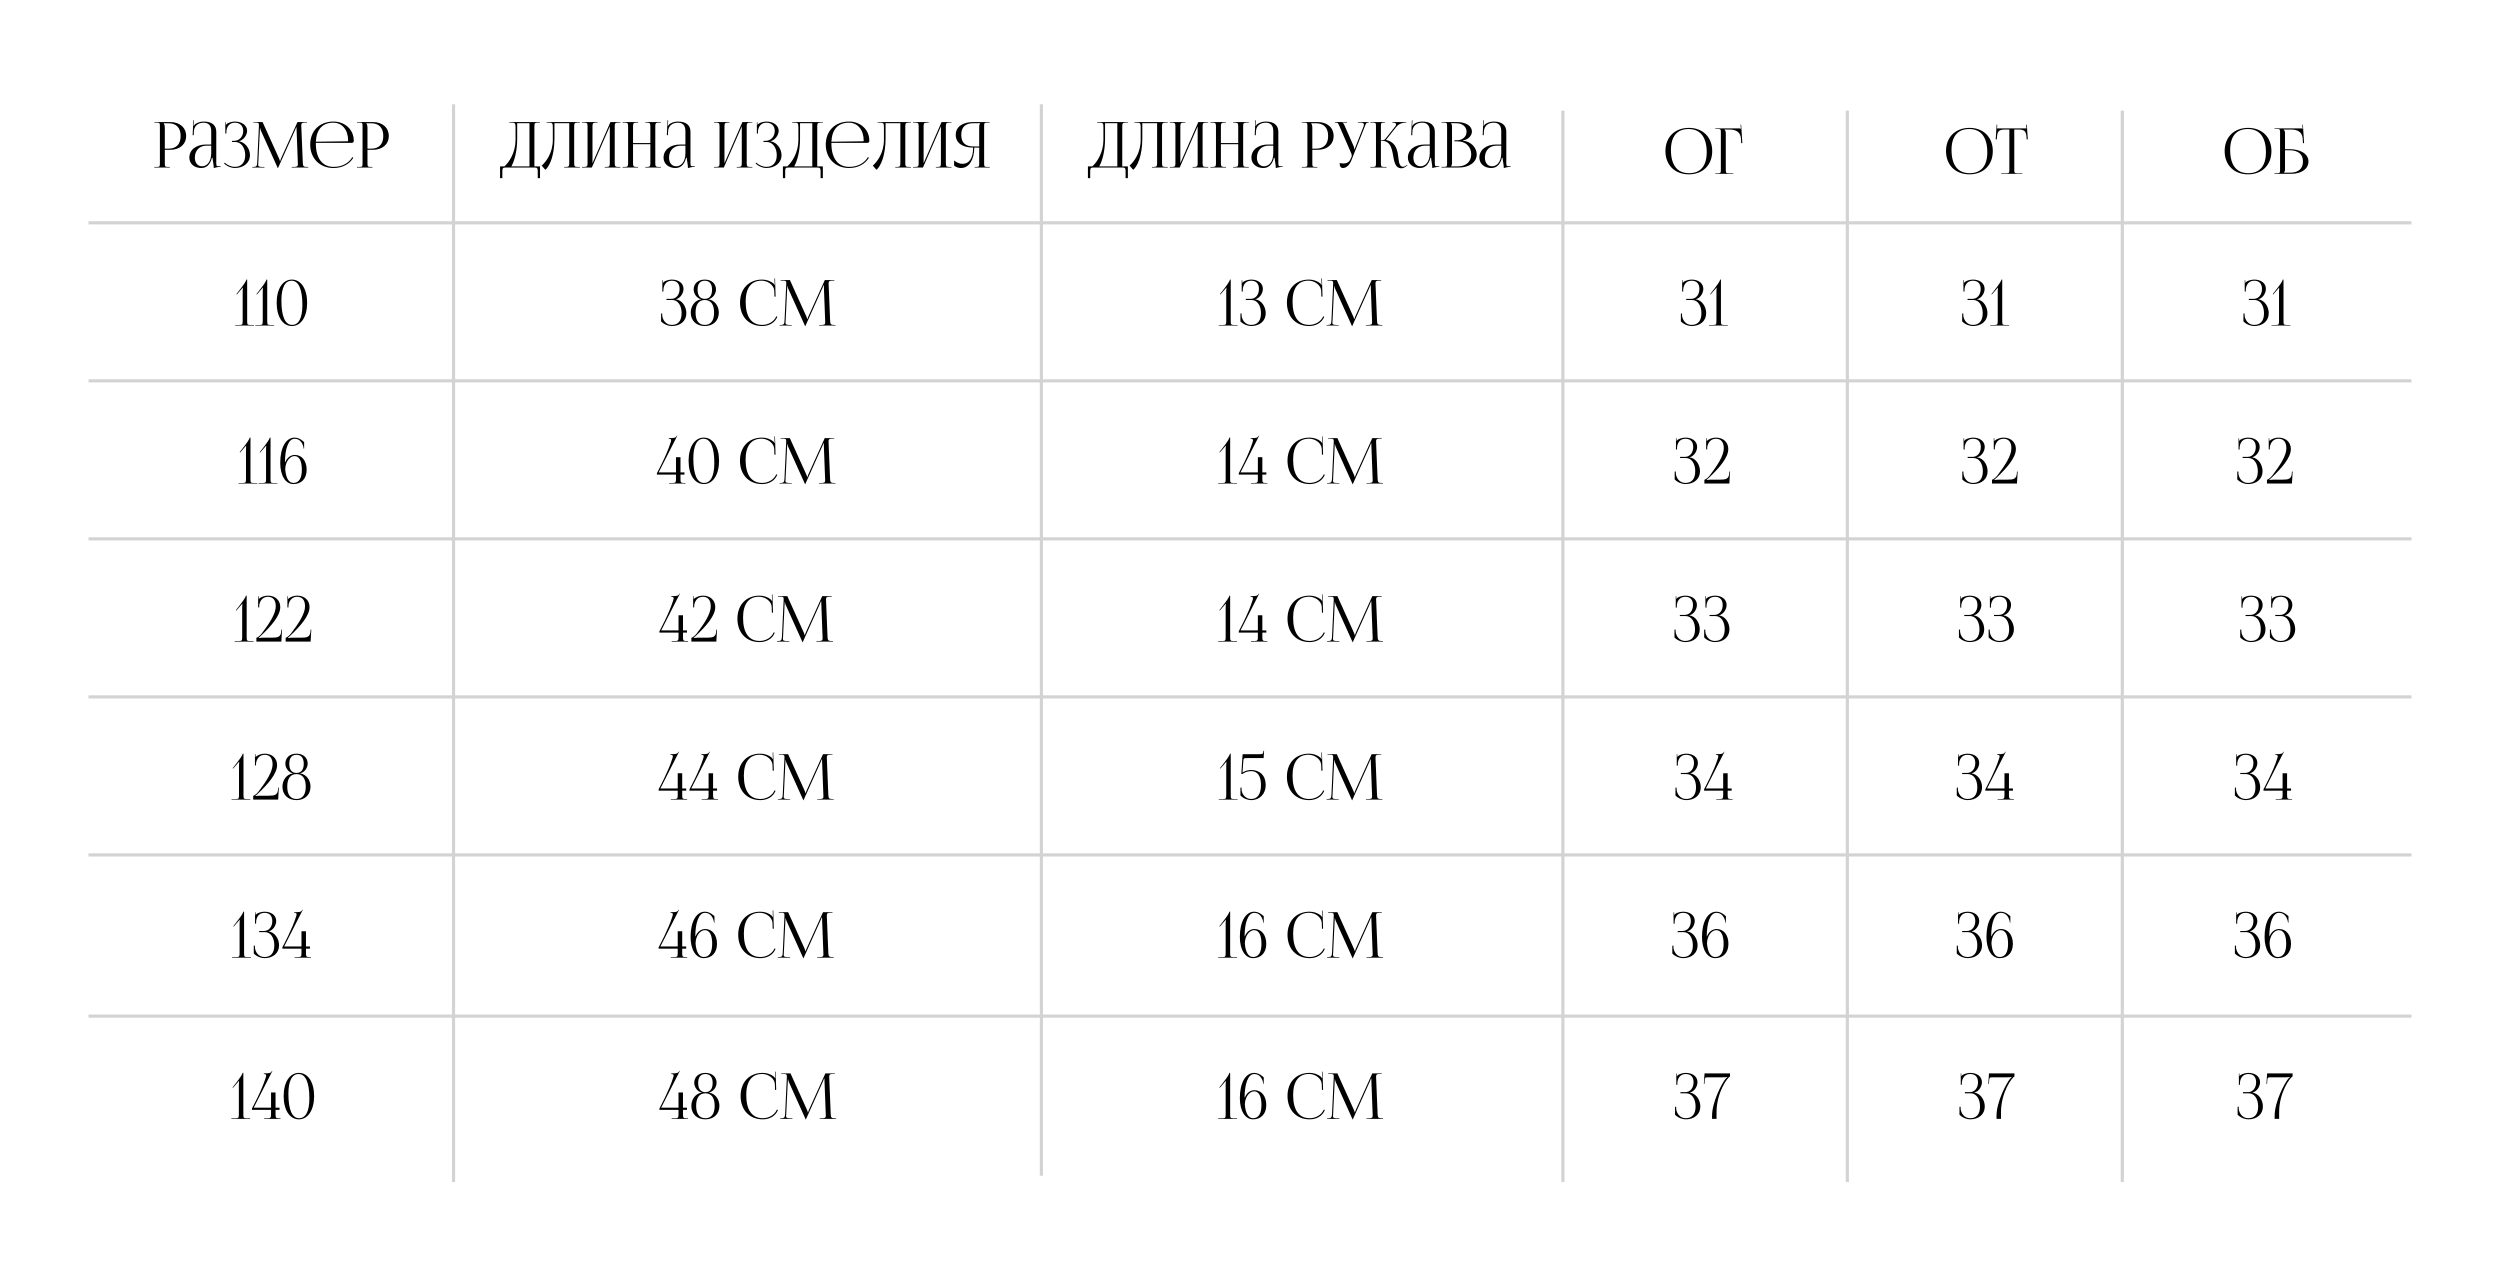 <?xml version="1.0" encoding="UTF-8"?> <svg xmlns="http://www.w3.org/2000/svg" width="791" height="407" viewBox="0 0 791 407" fill="none"><rect width="791" height="407" fill="white"></rect><path d="M308.379 53V52.82H308.739C309.699 52.82 309.819 52.72 309.819 51.76V46.7H308.259C308.239 50.58 306.579 53.16 304.079 53.16C303.259 53.16 302.479 52.9 301.879 52.38V50.8C302.839 51.5 303.739 51.84 304.519 51.84C306.699 51.84 307.899 49.98 307.899 46.7C304.699 46.7 302.399 45.34 302.399 42.66C302.399 40 304.719 38.62 307.919 38.62H313.139V38.8H312.439C311.479 38.8 311.379 38.9 311.379 39.86V51.76C311.379 52.72 311.479 52.82 312.439 52.82H313.139V53H308.379ZM309.819 46.34V40.04C309.819 39.58 309.919 39.24 310.159 39V38.98H308.079C305.639 38.98 304.139 40.02 304.139 42.66C304.139 45.34 305.639 46.34 308.079 46.34H309.819Z" fill="black"></path><path d="M288.907 53V52.82H289.607C290.567 52.82 290.667 52.54 290.667 51.58V40.04C290.667 39.08 290.567 38.8 289.607 38.8H288.907V38.62H293.827V38.8H293.307C292.347 38.8 292.227 39.08 292.227 40.04V51.64L297.907 38.62H301.047V38.8H300.327C299.367 38.8 299.267 39.08 299.267 40.04V51.58C299.267 52.54 299.367 52.82 300.327 52.82H301.047V53H296.107V52.82H296.647C297.607 52.82 297.707 52.54 297.707 51.58V39.98L292.027 53H288.907Z" fill="black"></path><path d="M277.675 38.62H279.395H284.875H288.215V38.8H287.495C286.535 38.8 286.435 39.08 286.435 40.04V51.58C286.435 52.54 286.535 52.82 287.495 52.82H288.215V53H283.275V52.82H283.815C284.775 52.82 284.875 52.54 284.875 51.58V38.98H280.195V43.86C280.195 49.2 278.655 52.62 277.315 53.74L276.155 52.4C277.615 51.12 279.655 48.32 279.675 44.34V40.28C279.675 38.88 279.515 38.8 278.115 38.8H277.675V38.62Z" fill="black"></path><path d="M263.056 45.2C263.056 45.28 263.056 45.36 263.056 45.44C263.056 50.24 265.256 52.8 268.676 52.8C271.356 52.8 273.456 51.66 274.616 49.7L274.916 49.92C273.676 51.96 271.436 53.16 268.616 53.16C264.416 53.16 261.276 50.2 261.276 45.76C261.276 41.38 264.216 38.46 268.656 38.46C272.136 38.46 275.056 40.9 275.056 44.52V44.62C275.056 44.96 274.776 45.2 274.436 45.2H263.056ZM263.056 44.84L273.116 44.7C273.216 44.7 273.276 44.64 273.276 44.52C273.276 41.1 271.396 38.82 268.576 38.82C265.156 38.82 263.236 40.94 263.056 44.84Z" fill="black"></path><path d="M247.712 52.64H249.092C250.552 51.38 252.592 48.32 252.612 44.34V40.28C252.612 38.88 252.452 38.8 251.052 38.8H250.612V38.62H260.352V38.8H259.632C258.672 38.8 258.572 39.08 258.572 40.04V52.64H260.352V56.36H259.632V54.24C259.632 53.28 259.512 53 258.552 53H249.512C248.552 53 248.432 53.28 248.432 54.24V56.36H247.712V52.64ZM251.292 52.64H257.012V38.98H253.132V43.86C253.132 47.84 252.272 50.88 251.292 52.64Z" fill="black"></path><path d="M241.571 44.92V44.56H242.291C243.911 44.56 245.131 43.2 245.131 41.44C245.131 39.74 244.051 38.82 242.471 38.82C240.591 38.82 239.911 40.3 239.811 41.58V42.24H239.471V38.66H239.651V39.46L239.711 39.48C239.791 39.34 239.991 39.14 240.151 39.06C240.791 38.68 241.731 38.48 242.451 38.46C244.671 38.46 246.371 39.64 246.371 41.4C246.371 42.88 245.051 44.44 243.751 44.68V44.7C245.731 44.96 247.271 47 247.271 49.1C247.271 51.54 245.211 53.16 242.451 53.16C241.391 53.16 240.051 52.68 239.071 51.7L239.311 51.46C240.211 52.36 241.491 52.8 242.451 52.8C244.451 52.8 245.771 51.52 245.771 49.1C245.771 46.68 244.411 44.92 242.591 44.92H241.571Z" fill="black"></path><path d="M225.899 53V52.82H226.599C227.559 52.82 227.659 52.54 227.659 51.58V40.04C227.659 39.08 227.559 38.8 226.599 38.8H225.899V38.62H230.819V38.8H230.299C229.339 38.8 229.219 39.08 229.219 40.04V51.64L234.899 38.62H238.039V38.8H237.319C236.359 38.8 236.259 39.08 236.259 40.04V51.58C236.259 52.54 236.359 52.82 237.319 52.82H238.039V53H233.099V52.82H233.639C234.599 52.82 234.699 52.54 234.699 51.58V39.98L229.019 53H225.899Z" fill="black"></path><path d="M216.865 45.72V41.44C216.865 39.74 216.025 38.82 214.505 38.82C212.525 38.82 211.465 40 211.385 41.54L211.325 42.78H210.985L211.205 38.06H211.405L211.345 39.12C211.325 39.4 211.305 39.62 211.265 39.76L211.405 39.8C211.425 39.74 211.585 39.44 211.725 39.34C212.345 38.88 213.285 38.46 214.485 38.46C217.065 38.46 218.465 39.6 218.465 41.7V51.58C218.465 52.38 218.525 52.6 219.125 52.6C219.245 52.6 219.365 52.58 219.525 52.58L219.865 52.56V52.74C218.905 52.84 218.225 53 217.665 53.18V53.02C217.665 52.12 217.305 50.62 217.285 49.92H217.085C216.485 52.32 215.165 53.16 213.725 53.16C211.565 53.16 209.945 51.86 209.945 49.88C209.945 47.4 212.085 45.72 215.305 45.72H216.865ZM216.865 46.08H215.405C213.165 46.08 211.685 47.6 211.685 49.88C211.685 51.54 212.585 52.62 213.965 52.62C215.365 52.62 216.865 51.34 216.865 48.48V46.08Z" fill="black"></path><path d="M196.973 53V52.82H197.673C198.633 52.82 198.733 52.54 198.733 51.58V40.04C198.733 39.08 198.633 38.8 197.673 38.8H196.973V38.62H201.893V38.8H201.373C200.413 38.8 200.293 39.08 200.293 40.04V45.26H205.773V40.04C205.773 39.08 205.653 38.8 204.693 38.8H204.173V38.62H209.113V38.8H208.393C207.433 38.8 207.333 39.08 207.333 40.04V51.58C207.333 52.54 207.433 52.82 208.393 52.82H209.113V53H204.173V52.82H204.713C205.673 52.82 205.773 52.54 205.773 51.58V45.62H200.293V51.58C200.293 52.54 200.413 52.82 201.373 52.82H201.893V53H196.973Z" fill="black"></path><path d="M184.141 53V52.82H184.841C185.801 52.82 185.901 52.54 185.901 51.58V40.04C185.901 39.08 185.801 38.8 184.841 38.8H184.141V38.62H189.061V38.8H188.541C187.581 38.8 187.461 39.08 187.461 40.04V51.64L193.141 38.62H196.281V38.8H195.561C194.601 38.8 194.501 39.08 194.501 40.04V51.58C194.501 52.54 194.601 52.82 195.561 52.82H196.281V53H191.341V52.82H191.881C192.841 52.82 192.941 52.54 192.941 51.58V39.98L187.261 53H184.141Z" fill="black"></path><path d="M172.909 38.62H174.629H180.109H183.449V38.8H182.729C181.769 38.8 181.669 39.08 181.669 40.04V51.58C181.669 52.54 181.769 52.82 182.729 52.82H183.449V53H178.509V52.82H179.049C180.009 52.82 180.109 52.54 180.109 51.58V38.98H175.429V43.86C175.429 49.2 173.889 52.62 172.549 53.74L171.389 52.4C172.849 51.12 174.889 48.32 174.909 44.34V40.28C174.909 38.88 174.749 38.8 173.349 38.8H172.909V38.62Z" fill="black"></path><path d="M158.22 52.64H159.6C161.06 51.38 163.1 48.32 163.12 44.34V40.28C163.12 38.88 162.96 38.8 161.56 38.8H161.12V38.62H170.86V38.8H170.14C169.18 38.8 169.08 39.08 169.08 40.04V52.64H170.86V56.36H170.14V54.24C170.14 53.28 170.02 53 169.06 53H160.02C159.06 53 158.94 53.28 158.94 54.24V56.36H158.22V52.64ZM161.8 52.64H167.52V38.98H163.64V43.86C163.64 47.84 162.78 50.88 161.8 52.64Z" fill="black"></path><path d="M246.67 103V102.82H246.99C248.01 102.82 248.17 102.52 248.23 101.4L248.77 89.86C248.77 89.72 248.77 89.58 248.77 89.44C248.77 89 248.65 88.8 247.79 88.8H246.99V88.62H249.93L255.11 100.08C255.29 100.48 255.41 100.82 255.41 100.94H255.51C255.51 100.82 255.65 100.38 255.79 100.08L260.97 88.62H263.97V88.8H263.29C262.31 88.8 262.17 89.1 262.17 89.68C262.17 89.84 262.17 90.02 262.19 90.22L262.65 101.4C262.69 102.54 262.83 102.82 263.93 102.82H264.37V103H259.15V102.82H259.87C260.95 102.82 261.09 102.54 261.09 102.06C261.09 101.96 261.09 101.84 261.09 101.7L260.69 91.16C260.67 90.8 260.67 90.5 260.67 90.28H260.55C260.55 90.34 260.41 90.68 260.23 91.1L254.85 103.08L254.79 103.22H254.75L254.69 103.08L249.39 91.32C249.21 90.92 249.17 90.54 249.17 90.48H249.09C249.09 90.66 249.09 90.8 249.07 91.16L248.57 101.66C248.55 101.84 248.53 102 248.53 102.12C248.53 102.6 248.71 102.82 249.81 102.82H250.53V103H246.67Z" fill="black"></path><path d="M234.143 95.76C234.143 91.38 236.923 88.46 241.123 88.46C242.463 88.46 243.763 88.88 244.783 89.74C244.883 89.84 244.963 90 245.003 90.14L245.143 90.1C245.103 89.94 245.083 89.74 245.083 89.52L245.043 88.08L245.223 88.06L245.403 93.84L245.043 93.86L244.983 92C244.883 90.2 242.943 88.8 240.963 88.8C237.683 88.8 235.923 91.14 235.923 95.44C235.923 100.24 237.763 102.8 241.183 102.8C243.083 102.8 244.923 101.76 245.623 100.08L245.963 100.2C245.163 102.2 243.243 103.16 241.143 103.16C236.943 103.16 234.143 100.2 234.143 95.76Z" fill="black"></path><path d="M222.997 102.8C224.897 102.8 225.937 101.44 225.937 98.9C225.937 96.32 224.897 94.92 222.997 94.92C221.097 94.92 220.077 96.32 220.077 98.9C220.077 101.44 221.097 102.8 222.997 102.8ZM222.997 94.56C224.477 94.56 225.297 93.54 225.297 91.64C225.297 89.82 224.477 88.82 222.997 88.82C221.497 88.82 220.717 89.82 220.717 91.64C220.717 93.54 221.497 94.56 222.997 94.56ZM222.997 103.16C220.317 103.16 218.557 101.46 218.557 98.9C218.557 96.8 219.897 94.96 221.877 94.7V94.68C220.577 94.44 219.477 93.08 219.477 91.6C219.477 89.72 220.877 88.46 222.997 88.46C225.117 88.46 226.537 89.72 226.537 91.6C226.537 93.08 225.417 94.44 224.117 94.68V94.7C226.097 94.96 227.437 96.8 227.437 98.9C227.437 101.46 225.657 103.16 222.997 103.16Z" fill="black"></path><path d="M209.163 101.7V99.2H209.523V99.82C209.643 101.2 210.663 102.8 212.543 102.8C214.563 102.8 215.663 101.52 215.663 99.1C215.663 96.68 214.503 94.92 212.683 94.92H210.863V94.56H212.383C214.003 94.56 215.023 93.2 215.023 91.44C215.023 89.74 214.143 88.82 212.563 88.82C210.683 88.82 210.003 90.3 209.903 91.58V92.24H209.563V88.66H209.743V89.46L209.803 89.48C209.883 89.34 210.083 89.14 210.243 89.06C210.883 88.68 211.823 88.48 212.543 88.46C214.763 88.46 216.263 89.64 216.263 91.4C216.263 92.88 215.143 94.44 213.843 94.68V94.7C215.823 94.96 217.163 97 217.163 99.1C217.163 101.54 215.303 103.16 212.543 103.16C211.483 103.16 210.143 102.68 209.163 101.7Z" fill="black"></path><path d="M246.649 153V152.82H246.969C247.989 152.82 248.149 152.52 248.209 151.4L248.749 139.86C248.749 139.72 248.749 139.58 248.749 139.44C248.749 139 248.629 138.8 247.769 138.8H246.969V138.62H249.909L255.089 150.08C255.269 150.48 255.389 150.82 255.389 150.94H255.489C255.489 150.82 255.629 150.38 255.769 150.08L260.949 138.62H263.949V138.8H263.269C262.289 138.8 262.149 139.1 262.149 139.68C262.149 139.84 262.149 140.02 262.169 140.22L262.629 151.4C262.669 152.54 262.809 152.82 263.909 152.82H264.349V153H259.129V152.82H259.849C260.929 152.82 261.069 152.54 261.069 152.06C261.069 151.96 261.069 151.84 261.069 151.7L260.669 141.16C260.649 140.8 260.649 140.5 260.649 140.28H260.529C260.529 140.34 260.389 140.68 260.209 141.1L254.829 153.08L254.769 153.22H254.729L254.669 153.08L249.369 141.32C249.189 140.92 249.149 140.54 249.149 140.48H249.069C249.069 140.66 249.069 140.8 249.049 141.16L248.549 151.66C248.529 151.84 248.509 152 248.509 152.12C248.509 152.6 248.689 152.82 249.789 152.82H250.509V153H246.649Z" fill="black"></path><path d="M234.122 145.76C234.122 141.38 236.902 138.46 241.102 138.46C242.442 138.46 243.742 138.88 244.762 139.74C244.862 139.84 244.942 140 244.982 140.14L245.122 140.1C245.082 139.94 245.062 139.74 245.062 139.52L245.022 138.08L245.202 138.06L245.382 143.84L245.022 143.86L244.962 142C244.862 140.2 242.922 138.8 240.942 138.8C237.662 138.8 235.902 141.14 235.902 145.44C235.902 150.24 237.742 152.8 241.162 152.8C243.062 152.8 244.902 151.76 245.602 150.08L245.942 150.2C245.142 152.2 243.222 153.16 241.122 153.16C236.922 153.16 234.122 150.2 234.122 145.76Z" fill="black"></path><path d="M222.61 138.82C220.49 138.82 219.37 141.02 219.37 145.1C219.37 150.12 220.55 152.8 222.75 152.8C224.85 152.8 226.01 150.62 226.01 146.52C226.01 141.52 224.81 138.82 222.61 138.82ZM222.69 138.46C225.57 138.46 227.51 141.4 227.51 145.8C227.51 150.22 225.57 153.16 222.69 153.16C219.79 153.16 217.87 150.22 217.87 145.8C217.87 141.4 219.79 138.46 222.69 138.46Z" fill="black"></path><path d="M208.404 149.46H213.884V144.66H215.304V149.46H216.564V150.16H215.304V151.58C215.304 152.7 215.424 152.82 216.544 152.82H216.884V153H211.704V152.82H212.624C213.744 152.82 213.884 152.7 213.884 151.58V150.16H207.844V149.72C207.904 149.6 210.964 143.98 212.184 140C212.304 139.66 212.344 139.42 212.344 139.24C212.344 138.98 212.084 138.82 211.584 138.82V138.62C213.364 138.62 213.784 138.58 214.184 137.82L214.304 137.86L208.404 149.46Z" fill="black"></path><path d="M245.848 203V202.82H246.168C247.188 202.82 247.348 202.52 247.408 201.4L247.948 189.86C247.948 189.72 247.948 189.58 247.948 189.44C247.948 189 247.828 188.8 246.968 188.8H246.168V188.62H249.108L254.288 200.08C254.468 200.48 254.588 200.82 254.588 200.94H254.688C254.688 200.82 254.828 200.38 254.968 200.08L260.148 188.62H263.148V188.8H262.468C261.488 188.8 261.348 189.1 261.348 189.68C261.348 189.84 261.348 190.02 261.368 190.22L261.828 201.4C261.868 202.54 262.008 202.82 263.108 202.82H263.548V203H258.328V202.82H259.048C260.128 202.82 260.268 202.54 260.268 202.06C260.268 201.96 260.268 201.84 260.268 201.7L259.868 191.16C259.848 190.8 259.848 190.5 259.848 190.28H259.728C259.728 190.34 259.588 190.68 259.408 191.1L254.028 203.08L253.968 203.22H253.928L253.868 203.08L248.568 191.32C248.388 190.92 248.348 190.54 248.348 190.48H248.268C248.268 190.66 248.268 190.8 248.248 191.16L247.748 201.66C247.728 201.84 247.708 202 247.708 202.12C247.708 202.6 247.888 202.82 248.988 202.82H249.708V203H245.848Z" fill="black"></path><path d="M233.321 195.76C233.321 191.38 236.101 188.46 240.301 188.46C241.641 188.46 242.941 188.88 243.961 189.74C244.061 189.84 244.141 190 244.181 190.14L244.321 190.1C244.281 189.94 244.261 189.74 244.261 189.52L244.221 188.08L244.401 188.06L244.581 193.84L244.221 193.86L244.161 192C244.061 190.2 242.121 188.8 240.141 188.8C236.861 188.8 235.101 191.14 235.101 195.44C235.101 200.24 236.941 202.8 240.361 202.8C242.261 202.8 244.101 201.76 244.801 200.08L245.141 200.2C244.341 202.2 242.421 203.16 240.321 203.16C236.121 203.16 233.321 200.2 233.321 195.76Z" fill="black"></path><path d="M226.651 203H218.751V201.8C218.931 201.78 219.811 201.3 220.451 200.44C222.871 197.24 224.891 194.2 224.891 191.84C224.891 189.88 224.011 188.82 222.391 188.82C220.691 188.82 219.851 190.16 219.651 191.5V192.18H219.311V188.66H219.491V189.52C220.231 188.86 221.351 188.46 222.391 188.46C224.731 188.46 226.311 189.92 226.311 192.08C226.311 194.86 223.351 198.14 220.311 201.04C220.111 201.22 219.591 201.7 219.471 201.76L219.531 201.86C219.671 201.84 220.371 201.76 220.691 201.76H223.631C225.511 201.76 226.491 201.58 226.611 199.76L226.651 199.2H226.871L226.651 203Z" fill="black"></path><path d="M209.205 199.46H214.685V194.66H216.105V199.46H217.365V200.16H216.105V201.58C216.105 202.7 216.225 202.82 217.345 202.82H217.685V203H212.505V202.82H213.425C214.545 202.82 214.685 202.7 214.685 201.58V200.16H208.645V199.72C208.705 199.6 211.765 193.98 212.985 190C213.105 189.66 213.145 189.42 213.145 189.24C213.145 188.98 212.885 188.82 212.385 188.82V188.62C214.165 188.62 214.585 188.58 214.985 187.82L215.105 187.86L209.205 199.46Z" fill="black"></path><path d="M246.102 253V252.82H246.422C247.442 252.82 247.602 252.52 247.662 251.4L248.202 239.86C248.202 239.72 248.202 239.58 248.202 239.44C248.202 239 248.082 238.8 247.222 238.8H246.422V238.62H249.362L254.542 250.08C254.722 250.48 254.842 250.82 254.842 250.94H254.942C254.942 250.82 255.082 250.38 255.222 250.08L260.402 238.62H263.402V238.8H262.722C261.742 238.8 261.602 239.1 261.602 239.68C261.602 239.84 261.602 240.02 261.622 240.22L262.082 251.4C262.122 252.54 262.262 252.82 263.362 252.82H263.802V253H258.582V252.82H259.302C260.382 252.82 260.522 252.54 260.522 252.06C260.522 251.96 260.522 251.84 260.522 251.7L260.122 241.16C260.102 240.8 260.102 240.5 260.102 240.28H259.982C259.982 240.34 259.842 240.68 259.662 241.1L254.282 253.08L254.222 253.22H254.182L254.122 253.08L248.822 241.32C248.642 240.92 248.602 240.54 248.602 240.48H248.522C248.522 240.66 248.522 240.8 248.502 241.16L248.002 251.66C247.982 251.84 247.962 252 247.962 252.12C247.962 252.6 248.142 252.82 249.242 252.82H249.962V253H246.102Z" fill="black"></path><path d="M233.575 245.76C233.575 241.38 236.355 238.46 240.555 238.46C241.895 238.46 243.195 238.88 244.215 239.74C244.315 239.84 244.395 240 244.435 240.14L244.575 240.1C244.535 239.94 244.515 239.74 244.515 239.52L244.475 238.08L244.655 238.06L244.835 243.84L244.475 243.86L244.415 242C244.315 240.2 242.375 238.8 240.395 238.8C237.115 238.8 235.355 241.14 235.355 245.44C235.355 250.24 237.195 252.8 240.615 252.8C242.515 252.8 244.355 251.76 245.055 250.08L245.395 250.2C244.595 252.2 242.675 253.16 240.575 253.16C236.375 253.16 233.575 250.2 233.575 245.76Z" fill="black"></path><path d="M218.717 249.46H224.197V244.66H225.617V249.46H226.877V250.16H225.617V251.58C225.617 252.7 225.737 252.82 226.857 252.82H227.197V253H222.017V252.82H222.937C224.057 252.82 224.197 252.7 224.197 251.58V250.16H218.157V249.72C218.217 249.6 221.277 243.98 222.497 240C222.617 239.66 222.657 239.42 222.657 239.24C222.657 238.98 222.397 238.82 221.897 238.82V238.62C223.677 238.62 224.097 238.58 224.497 237.82L224.617 237.86L218.717 249.46Z" fill="black"></path><path d="M208.951 249.46H214.431V244.66H215.851V249.46H217.111V250.16H215.851V251.58C215.851 252.7 215.971 252.82 217.091 252.82H217.431V253H212.251V252.82H213.171C214.291 252.82 214.431 252.7 214.431 251.58V250.16H208.391V249.72C208.451 249.6 211.511 243.98 212.731 240C212.851 239.66 212.891 239.42 212.891 239.24C212.891 238.98 212.631 238.82 212.131 238.82V238.62C213.911 238.62 214.331 238.58 214.731 237.82L214.851 237.86L208.951 249.46Z" fill="black"></path><path d="M246.102 303V302.82H246.422C247.442 302.82 247.602 302.52 247.662 301.4L248.202 289.86C248.202 289.72 248.202 289.58 248.202 289.44C248.202 289 248.082 288.8 247.222 288.8H246.422V288.62H249.362L254.542 300.08C254.722 300.48 254.842 300.82 254.842 300.94H254.942C254.942 300.82 255.082 300.38 255.222 300.08L260.402 288.62H263.402V288.8H262.722C261.742 288.8 261.602 289.1 261.602 289.68C261.602 289.84 261.602 290.02 261.622 290.22L262.082 301.4C262.122 302.54 262.262 302.82 263.362 302.82H263.802V303H258.582V302.82H259.302C260.382 302.82 260.522 302.54 260.522 302.06C260.522 301.96 260.522 301.84 260.522 301.7L260.122 291.16C260.102 290.8 260.102 290.5 260.102 290.28H259.982C259.982 290.34 259.842 290.68 259.662 291.1L254.282 303.08L254.222 303.22H254.182L254.122 303.08L248.822 291.32C248.642 290.92 248.602 290.54 248.602 290.48H248.522C248.522 290.66 248.522 290.8 248.502 291.16L248.002 301.66C247.982 301.84 247.962 302 247.962 302.12C247.962 302.6 248.142 302.82 249.242 302.82H249.962V303H246.102Z" fill="black"></path><path d="M233.575 295.76C233.575 291.38 236.355 288.46 240.555 288.46C241.895 288.46 243.195 288.88 244.215 289.74C244.315 289.84 244.395 290 244.435 290.14L244.575 290.1C244.535 289.94 244.515 289.74 244.515 289.52L244.475 288.08L244.655 288.06L244.835 293.84L244.475 293.86L244.415 292C244.315 290.2 242.375 288.8 240.395 288.8C237.115 288.8 235.355 291.14 235.355 295.44C235.355 300.24 237.195 302.8 240.615 302.8C242.515 302.8 244.355 301.76 245.055 300.08L245.395 300.2C244.595 302.2 242.675 303.16 240.575 303.16C236.375 303.16 233.575 300.2 233.575 295.76Z" fill="black"></path><path d="M226.057 289.88V291.94H225.877V291.66C225.637 290.44 224.917 288.82 223.037 288.82C221.057 288.82 219.997 292.1 219.997 296.24H220.077C220.697 294.7 221.897 293.94 223.117 293.94C225.357 293.94 226.857 295.82 226.857 298.64C226.857 301.46 225.177 303.16 222.677 303.16C220.157 303.16 218.497 300.48 218.497 296.42C218.497 291.66 220.297 288.46 223.037 288.46C224.617 288.5 225.597 289.5 226.057 289.88ZM225.337 298.64C225.337 295.82 224.517 294.3 222.997 294.3C221.617 294.3 220.097 296 220.077 298.52C220.297 301.24 221.197 302.8 222.677 302.8C224.397 302.8 225.337 301.36 225.337 298.64Z" fill="black"></path><path d="M208.951 299.46H214.431V294.66H215.851V299.46H217.111V300.16H215.851V301.58C215.851 302.7 215.971 302.82 217.091 302.82H217.431V303H212.251V302.82H213.171C214.291 302.82 214.431 302.7 214.431 301.58V300.16H208.391V299.72C208.451 299.6 211.511 293.98 212.731 290C212.851 289.66 212.891 289.42 212.891 289.24C212.891 288.98 212.631 288.82 212.131 288.82V288.62C213.911 288.62 214.331 288.58 214.731 287.82L214.851 287.86L208.951 299.46Z" fill="black"></path><path d="M246.856 354V353.82H247.176C248.196 353.82 248.356 353.52 248.416 352.4L248.956 340.86C248.956 340.72 248.956 340.58 248.956 340.44C248.956 340 248.836 339.8 247.976 339.8H247.176V339.62H250.116L255.296 351.08C255.476 351.48 255.596 351.82 255.596 351.94H255.696C255.696 351.82 255.836 351.38 255.976 351.08L261.156 339.62H264.156V339.8H263.476C262.496 339.8 262.356 340.1 262.356 340.68C262.356 340.84 262.356 341.02 262.376 341.22L262.836 352.4C262.876 353.54 263.016 353.82 264.116 353.82H264.556V354H259.336V353.82H260.056C261.136 353.82 261.276 353.54 261.276 353.06C261.276 352.96 261.276 352.84 261.276 352.7L260.876 342.16C260.856 341.8 260.856 341.5 260.856 341.28H260.736C260.736 341.34 260.596 341.68 260.416 342.1L255.036 354.08L254.976 354.22H254.936L254.876 354.08L249.576 342.32C249.396 341.92 249.356 341.54 249.356 341.48H249.276C249.276 341.66 249.276 341.8 249.256 342.16L248.756 352.66C248.736 352.84 248.716 353 248.716 353.12C248.716 353.6 248.896 353.82 249.996 353.82H250.716V354H246.856Z" fill="black"></path><path d="M234.329 346.76C234.329 342.38 237.109 339.46 241.309 339.46C242.649 339.46 243.949 339.88 244.969 340.74C245.069 340.84 245.149 341 245.189 341.14L245.329 341.1C245.289 340.94 245.269 340.74 245.269 340.52L245.229 339.08L245.409 339.06L245.589 344.84L245.229 344.86L245.169 343C245.069 341.2 243.129 339.8 241.149 339.8C237.869 339.8 236.109 342.14 236.109 346.44C236.109 351.24 237.949 353.8 241.369 353.8C243.269 353.8 245.109 352.76 245.809 351.08L246.149 351.2C245.349 353.2 243.429 354.16 241.329 354.16C237.129 354.16 234.329 351.2 234.329 346.76Z" fill="black"></path><path d="M223.183 353.8C225.083 353.8 226.123 352.44 226.123 349.9C226.123 347.32 225.083 345.92 223.183 345.92C221.283 345.92 220.263 347.32 220.263 349.9C220.263 352.44 221.283 353.8 223.183 353.8ZM223.183 345.56C224.663 345.56 225.483 344.54 225.483 342.64C225.483 340.82 224.663 339.82 223.183 339.82C221.683 339.82 220.903 340.82 220.903 342.64C220.903 344.54 221.683 345.56 223.183 345.56ZM223.183 354.16C220.503 354.16 218.743 352.46 218.743 349.9C218.743 347.8 220.083 345.96 222.063 345.7V345.68C220.763 345.44 219.663 344.08 219.663 342.6C219.663 340.72 221.063 339.46 223.183 339.46C225.303 339.46 226.723 340.72 226.723 342.6C226.723 344.08 225.603 345.44 224.303 345.68V345.7C226.283 345.96 227.623 347.8 227.623 349.9C227.623 352.46 225.843 354.16 223.183 354.16Z" fill="black"></path><path d="M209.197 350.46H214.677V345.66H216.097V350.46H217.357V351.16H216.097V352.58C216.097 353.7 216.217 353.82 217.337 353.82H217.677V354H212.497V353.82H213.417C214.537 353.82 214.677 353.7 214.677 352.58V351.16H208.637V350.72C208.697 350.6 211.757 344.98 212.977 341C213.097 340.66 213.137 340.42 213.137 340.24C213.137 339.98 212.877 339.82 212.377 339.82V339.62C214.157 339.62 214.577 339.58 214.977 338.82L215.097 338.86L209.197 350.46Z" fill="black"></path><path d="M474.994 45.72V41.44C474.994 39.74 474.154 38.82 472.634 38.82C470.654 38.82 469.594 40 469.514 41.54L469.454 42.78H469.114L469.334 38.06H469.534L469.474 39.12C469.454 39.4 469.434 39.62 469.394 39.76L469.534 39.8C469.554 39.74 469.714 39.44 469.854 39.34C470.474 38.88 471.414 38.46 472.614 38.46C475.194 38.46 476.594 39.6 476.594 41.7V51.58C476.594 52.38 476.654 52.6 477.254 52.6C477.374 52.6 477.494 52.58 477.654 52.58L477.994 52.56V52.74C477.034 52.84 476.354 53 475.794 53.18V53.02C475.794 52.12 475.434 50.62 475.414 49.92H475.214C474.614 52.32 473.294 53.16 471.854 53.16C469.694 53.16 468.074 51.86 468.074 49.88C468.074 47.4 470.214 45.72 473.434 45.72H474.994ZM474.994 46.08H473.534C471.294 46.08 469.814 47.6 469.814 49.88C469.814 51.54 470.714 52.62 472.094 52.62C473.494 52.62 474.994 51.34 474.994 48.48V46.08Z" fill="black"></path><path d="M459.078 52.64H461.358C463.838 52.64 465.498 51.12 465.498 48.84C465.498 46.44 463.718 44.72 461.238 44.72H460.178V44.38H460.978C462.738 44.38 464.018 43.26 464.018 41.68C464.018 40.06 462.678 38.98 460.698 38.98H459.078V39C459.318 39.24 459.418 39.58 459.418 40.04V51.58C459.418 52.04 459.318 52.36 459.078 52.6V52.64ZM456.098 53V52.8H456.798C457.758 52.8 457.858 52.7 457.858 51.74V39.86C457.858 38.9 457.758 38.8 456.798 38.8H456.098V38.62H460.978C463.818 38.62 465.718 39.84 465.718 41.64C465.718 42.78 464.678 44.18 462.838 44.44V44.52C465.438 44.7 467.238 46.8 467.238 48.84C467.238 51.34 464.818 53 461.718 53H456.098Z" fill="black"></path><path d="M452.377 45.72V41.44C452.377 39.74 451.537 38.82 450.017 38.82C448.037 38.82 446.977 40 446.897 41.54L446.837 42.78H446.497L446.717 38.06H446.917L446.857 39.12C446.837 39.4 446.817 39.62 446.777 39.76L446.917 39.8C446.937 39.74 447.097 39.44 447.237 39.34C447.857 38.88 448.797 38.46 449.997 38.46C452.577 38.46 453.977 39.6 453.977 41.7V51.58C453.977 52.38 454.037 52.6 454.637 52.6C454.757 52.6 454.877 52.58 455.037 52.58L455.377 52.56V52.74C454.417 52.84 453.737 53 453.177 53.18V53.02C453.177 52.12 452.817 50.62 452.797 49.92H452.597C451.997 52.32 450.677 53.16 449.237 53.16C447.077 53.16 445.457 51.86 445.457 49.88C445.457 47.4 447.597 45.72 450.817 45.72H452.377ZM452.377 46.08H450.917C448.677 46.08 447.197 47.6 447.197 49.88C447.197 51.54 448.097 52.62 449.477 52.62C450.877 52.62 452.377 51.34 452.377 48.48V46.08Z" fill="black"></path><path d="M433.598 53V52.82H434.298C435.258 52.82 435.358 52.7 435.358 51.58V39.86C435.358 38.9 435.258 38.8 434.298 38.8H433.598V38.62H438.178V38.8H437.998C437.038 38.8 436.918 38.9 436.918 39.86V44.36C437.638 44.36 438.018 44.32 438.218 44.08L441.378 40.1C441.618 39.8 441.738 39.54 441.738 39.36C441.738 38.98 441.318 38.8 440.698 38.8H440.518V38.62H444.938V38.8H444.698C443.818 38.8 442.598 39.12 441.758 40.18L438.578 44.2L438.598 44.28C441.118 44.86 441.898 46.66 442.238 48.44C442.638 50.6 442.438 52.76 443.978 52.76C444.258 52.76 444.578 52.64 444.938 52.36L445.198 52.14L445.318 52.28L445.058 52.5C444.498 53 443.938 53.24 443.438 53.24C441.298 53.24 441.098 50.9 440.678 48.64C440.278 46.56 439.678 44.54 437.158 44.54H436.918V51.58C436.918 52.7 437.038 52.82 437.998 52.82H438.698V53H433.598Z" fill="black"></path><path d="M423.866 51.58C424.146 51.64 424.706 51.72 424.986 51.72C426.466 51.72 427.026 51.06 427.426 50.1L427.586 49.72C427.646 49.58 427.686 49.4 427.686 49.22C427.686 49.02 427.646 48.82 427.566 48.6L423.846 40.04C423.466 39.12 423.366 38.8 422.646 38.8H422.346V38.62H426.206V38.8H424.786V38.84C425.066 38.94 425.286 39.42 425.446 39.78L428.326 46.34C428.446 46.62 428.466 47.06 428.466 47.18V47.22L428.606 47.18L431.406 40.04C431.486 39.84 431.546 39.62 431.546 39.44C431.546 39.08 431.306 38.8 430.566 38.8H429.646V38.62H433.086V38.78H432.966C432.246 38.78 432.146 39.16 431.806 40.04L427.586 50.72C426.926 52.36 425.906 53.16 424.886 53.16C424.206 53.16 423.866 52.64 423.866 51.58Z" fill="black"></path><path d="M414.879 39V39.1C415.119 39.42 415.219 39.88 415.219 40.34V47.04H416.339C418.859 47.04 420.219 45.64 420.219 43.02C420.219 40.42 418.859 39 416.339 39H414.879ZM411.899 53V52.82H412.599C413.559 52.82 413.659 52.72 413.659 51.76V39.86C413.659 38.9 413.559 38.8 412.599 38.8H411.899V38.62H416.939C419.939 38.62 421.959 40.38 421.959 43.02C421.959 45.66 419.939 47.4 416.939 47.4H415.219V51.76C415.219 52.72 415.339 52.82 416.299 52.82H416.799V53H411.899Z" fill="black"></path><path d="M402.865 45.72V41.44C402.865 39.74 402.025 38.82 400.505 38.82C398.525 38.82 397.465 40 397.385 41.54L397.325 42.78H396.985L397.205 38.06H397.405L397.345 39.12C397.325 39.4 397.305 39.62 397.265 39.76L397.405 39.8C397.425 39.74 397.585 39.44 397.725 39.34C398.345 38.88 399.285 38.46 400.485 38.46C403.065 38.46 404.465 39.6 404.465 41.7V51.58C404.465 52.38 404.525 52.6 405.125 52.6C405.245 52.6 405.365 52.58 405.525 52.58L405.865 52.56V52.74C404.905 52.84 404.225 53 403.665 53.18V53.02C403.665 52.12 403.305 50.62 403.285 49.92H403.085C402.485 52.32 401.165 53.16 399.725 53.16C397.565 53.16 395.945 51.86 395.945 49.88C395.945 47.4 398.085 45.72 401.305 45.72H402.865ZM402.865 46.08H401.405C399.165 46.08 397.685 47.6 397.685 49.88C397.685 51.54 398.585 52.62 399.965 52.62C401.365 52.62 402.865 51.34 402.865 48.48V46.08Z" fill="black"></path><path d="M382.973 53V52.82H383.673C384.633 52.82 384.733 52.54 384.733 51.58V40.04C384.733 39.08 384.633 38.8 383.673 38.8H382.973V38.62H387.893V38.8H387.373C386.413 38.8 386.293 39.08 386.293 40.04V45.26H391.773V40.04C391.773 39.08 391.653 38.8 390.693 38.8H390.173V38.62H395.113V38.8H394.393C393.433 38.8 393.333 39.08 393.333 40.04V51.58C393.333 52.54 393.433 52.82 394.393 52.82H395.113V53H390.173V52.82H390.713C391.673 52.82 391.773 52.54 391.773 51.58V45.62H386.293V51.58C386.293 52.54 386.413 52.82 387.373 52.82H387.893V53H382.973Z" fill="black"></path><path d="M370.141 53V52.82H370.841C371.801 52.82 371.901 52.54 371.901 51.58V40.04C371.901 39.08 371.801 38.8 370.841 38.8H370.141V38.62H375.061V38.8H374.541C373.581 38.8 373.461 39.08 373.461 40.04V51.64L379.141 38.62H382.281V38.8H381.561C380.601 38.8 380.501 39.08 380.501 40.04V51.58C380.501 52.54 380.601 52.82 381.561 52.82H382.281V53H377.341V52.82H377.881C378.841 52.82 378.941 52.54 378.941 51.58V39.98L373.261 53H370.141Z" fill="black"></path><path d="M358.909 38.62H360.629H366.109H369.449V38.8H368.729C367.769 38.8 367.669 39.08 367.669 40.04V51.58C367.669 52.54 367.769 52.82 368.729 52.82H369.449V53H364.509V52.82H365.049C366.009 52.82 366.109 52.54 366.109 51.58V38.98H361.429V43.86C361.429 49.2 359.889 52.62 358.549 53.74L357.389 52.4C358.849 51.12 360.889 48.32 360.909 44.34V40.28C360.909 38.88 360.749 38.8 359.349 38.8H358.909V38.62Z" fill="black"></path><path d="M344.22 52.64H345.6C347.06 51.38 349.1 48.32 349.12 44.34V40.28C349.12 38.88 348.96 38.8 347.56 38.8H347.12V38.62H356.86V38.8H356.14C355.18 38.8 355.08 39.08 355.08 40.04V52.64H356.86V56.36H356.14V54.24C356.14 53.28 356.02 53 355.06 53H346.02C345.06 53 344.94 53.28 344.94 54.24V56.36H344.22V52.64ZM347.8 52.64H353.52V38.98H349.64V43.86C349.64 47.84 348.78 50.88 347.8 52.64Z" fill="black"></path><path d="M419.707 103V102.82H420.027C421.047 102.82 421.207 102.52 421.267 101.4L421.807 89.86C421.807 89.72 421.807 89.58 421.807 89.44C421.807 89 421.687 88.8 420.827 88.8H420.027V88.62H422.967L428.147 100.08C428.327 100.48 428.447 100.82 428.447 100.94H428.547C428.547 100.82 428.687 100.38 428.827 100.08L434.007 88.62H437.007V88.8H436.327C435.347 88.8 435.207 89.1 435.207 89.68C435.207 89.84 435.207 90.02 435.227 90.22L435.687 101.4C435.727 102.54 435.867 102.82 436.967 102.82H437.407V103H432.187V102.82H432.907C433.987 102.82 434.127 102.54 434.127 102.06C434.127 101.96 434.127 101.84 434.127 101.7L433.727 91.16C433.707 90.8 433.707 90.5 433.707 90.28H433.587C433.587 90.34 433.447 90.68 433.267 91.1L427.887 103.08L427.827 103.22H427.787L427.727 103.08L422.427 91.32C422.247 90.92 422.207 90.54 422.207 90.48H422.127C422.127 90.66 422.127 90.8 422.107 91.16L421.607 101.66C421.587 101.84 421.567 102 421.567 102.12C421.567 102.6 421.747 102.82 422.847 102.82H423.567V103H419.707Z" fill="black"></path><path d="M407.18 95.76C407.18 91.38 409.96 88.46 414.16 88.46C415.5 88.46 416.8 88.88 417.82 89.74C417.92 89.84 418 90 418.04 90.14L418.18 90.1C418.14 89.94 418.12 89.74 418.12 89.52L418.08 88.08L418.26 88.06L418.44 93.84L418.08 93.86L418.02 92C417.92 90.2 415.98 88.8 414 88.8C410.72 88.8 408.96 91.14 408.96 95.44C408.96 100.24 410.8 102.8 414.22 102.8C416.12 102.8 417.96 101.76 418.66 100.08L419 100.2C418.2 102.2 416.28 103.16 414.18 103.16C409.98 103.16 407.18 100.2 407.18 95.76Z" fill="black"></path><path d="M392.473 101.7V99.2H392.833V99.82C392.953 101.2 393.973 102.8 395.853 102.8C397.873 102.8 398.973 101.52 398.973 99.1C398.973 96.68 397.813 94.92 395.993 94.92H394.173V94.56H395.693C397.313 94.56 398.333 93.2 398.333 91.44C398.333 89.74 397.453 88.82 395.873 88.82C393.993 88.82 393.313 90.3 393.213 91.58V92.24H392.873V88.66H393.053V89.46L393.113 89.48C393.193 89.34 393.393 89.14 393.553 89.06C394.193 88.68 395.133 88.48 395.853 88.46C398.073 88.46 399.573 89.64 399.573 91.4C399.573 92.88 398.453 94.44 397.153 94.68V94.7C399.133 94.96 400.473 97 400.473 99.1C400.473 101.54 398.613 103.16 395.853 103.16C394.793 103.16 393.453 102.68 392.473 101.7Z" fill="black"></path><path d="M391.566 103H385.626V102.82H386.906C387.866 102.82 387.986 102.7 387.986 101.58V92.22C387.986 91.76 388.006 91.34 388.046 91.06L387.966 91.02C387.886 91.14 387.746 91.36 387.466 91.64L386.126 93.18L385.986 93.06L386.766 92.08C388.306 90.12 389.146 88.88 389.146 88.46H389.406V101.58C389.406 102.7 389.506 102.82 390.466 102.82H391.566V103Z" fill="black"></path><path d="M419.893 153V152.82H420.213C421.233 152.82 421.393 152.52 421.453 151.4L421.993 139.86C421.993 139.72 421.993 139.58 421.993 139.44C421.993 139 421.873 138.8 421.013 138.8H420.213V138.62H423.153L428.333 150.08C428.513 150.48 428.633 150.82 428.633 150.94H428.733C428.733 150.82 428.873 150.38 429.013 150.08L434.193 138.62H437.193V138.8H436.513C435.533 138.8 435.393 139.1 435.393 139.68C435.393 139.84 435.393 140.02 435.413 140.22L435.873 151.4C435.913 152.54 436.053 152.82 437.153 152.82H437.593V153H432.373V152.82H433.093C434.173 152.82 434.313 152.54 434.313 152.06C434.313 151.96 434.313 151.84 434.313 151.7L433.913 141.16C433.893 140.8 433.893 140.5 433.893 140.28H433.773C433.773 140.34 433.633 140.68 433.453 141.1L428.073 153.08L428.013 153.22H427.973L427.913 153.08L422.613 141.32C422.433 140.92 422.393 140.54 422.393 140.48H422.313C422.313 140.66 422.313 140.8 422.293 141.16L421.793 151.66C421.773 151.84 421.753 152 421.753 152.12C421.753 152.6 421.933 152.82 423.033 152.82H423.753V153H419.893Z" fill="black"></path><path d="M407.366 145.76C407.366 141.38 410.146 138.46 414.346 138.46C415.686 138.46 416.986 138.88 418.006 139.74C418.106 139.84 418.186 140 418.226 140.14L418.366 140.1C418.326 139.94 418.306 139.74 418.306 139.52L418.266 138.08L418.446 138.06L418.626 143.84L418.266 143.86L418.206 142C418.106 140.2 416.166 138.8 414.186 138.8C410.906 138.8 409.146 141.14 409.146 145.44C409.146 150.24 410.986 152.8 414.406 152.8C416.306 152.8 418.146 151.76 418.846 150.08L419.186 150.2C418.386 152.2 416.466 153.16 414.366 153.16C410.166 153.16 407.366 150.2 407.366 145.76Z" fill="black"></path><path d="M392.508 149.46H397.988V144.66H399.408V149.46H400.668V150.16H399.408V151.58C399.408 152.7 399.528 152.82 400.648 152.82H400.988V153H395.808V152.82H396.728C397.848 152.82 397.988 152.7 397.988 151.58V150.16H391.948V149.72C392.008 149.6 395.068 143.98 396.288 140C396.408 139.66 396.448 139.42 396.448 139.24C396.448 138.98 396.188 138.82 395.688 138.82V138.62C397.468 138.62 397.888 138.58 398.288 137.82L398.408 137.86L392.508 149.46Z" fill="black"></path><path d="M391.38 153H385.44V152.82H386.72C387.68 152.82 387.8 152.7 387.8 151.58V142.22C387.8 141.76 387.82 141.34 387.86 141.06L387.78 141.02C387.7 141.14 387.56 141.36 387.28 141.64L385.94 143.18L385.8 143.06L386.58 142.08C388.12 140.12 388.96 138.88 388.96 138.46H389.22V151.58C389.22 152.7 389.32 152.82 390.28 152.82H391.38V153Z" fill="black"></path><path d="M419.893 203V202.82H420.213C421.233 202.82 421.393 202.52 421.453 201.4L421.993 189.86C421.993 189.72 421.993 189.58 421.993 189.44C421.993 189 421.873 188.8 421.013 188.8H420.213V188.62H423.153L428.333 200.08C428.513 200.48 428.633 200.82 428.633 200.94H428.733C428.733 200.82 428.873 200.38 429.013 200.08L434.193 188.62H437.193V188.8H436.513C435.533 188.8 435.393 189.1 435.393 189.68C435.393 189.84 435.393 190.02 435.413 190.22L435.873 201.4C435.913 202.54 436.053 202.82 437.153 202.82H437.593V203H432.373V202.82H433.093C434.173 202.82 434.313 202.54 434.313 202.06C434.313 201.96 434.313 201.84 434.313 201.7L433.913 191.16C433.893 190.8 433.893 190.5 433.893 190.28H433.773C433.773 190.34 433.633 190.68 433.453 191.1L428.073 203.08L428.013 203.22H427.973L427.913 203.08L422.613 191.32C422.433 190.92 422.393 190.54 422.393 190.48H422.313C422.313 190.66 422.313 190.8 422.293 191.16L421.793 201.66C421.773 201.84 421.753 202 421.753 202.12C421.753 202.6 421.933 202.82 423.033 202.82H423.753V203H419.893Z" fill="black"></path><path d="M407.366 195.76C407.366 191.38 410.146 188.46 414.346 188.46C415.686 188.46 416.986 188.88 418.006 189.74C418.106 189.84 418.186 190 418.226 190.14L418.366 190.1C418.326 189.94 418.306 189.74 418.306 189.52L418.266 188.08L418.446 188.06L418.626 193.84L418.266 193.86L418.206 192C418.106 190.2 416.166 188.8 414.186 188.8C410.906 188.8 409.146 191.14 409.146 195.44C409.146 200.24 410.986 202.8 414.406 202.8C416.306 202.8 418.146 201.76 418.846 200.08L419.186 200.2C418.386 202.2 416.466 203.16 414.366 203.16C410.166 203.16 407.366 200.2 407.366 195.76Z" fill="black"></path><path d="M392.508 199.46H397.988V194.66H399.408V199.46H400.668V200.16H399.408V201.58C399.408 202.7 399.528 202.82 400.648 202.82H400.988V203H395.808V202.82H396.728C397.848 202.82 397.988 202.7 397.988 201.58V200.16H391.948V199.72C392.008 199.6 395.068 193.98 396.288 190C396.408 189.66 396.448 189.42 396.448 189.24C396.448 188.98 396.188 188.82 395.688 188.82V188.62C397.468 188.62 397.888 188.58 398.288 187.82L398.408 187.86L392.508 199.46Z" fill="black"></path><path d="M391.38 203H385.44V202.82H386.72C387.68 202.82 387.8 202.7 387.8 201.58V192.22C387.8 191.76 387.82 191.34 387.86 191.06L387.78 191.02C387.7 191.14 387.56 191.36 387.28 191.64L385.94 193.18L385.8 193.06L386.58 192.08C388.12 190.12 388.96 188.88 388.96 188.46H389.22V201.58C389.22 202.7 389.32 202.82 390.28 202.82H391.38V203Z" fill="black"></path><path d="M419.707 253V252.82H420.027C421.047 252.82 421.207 252.52 421.267 251.4L421.807 239.86C421.807 239.72 421.807 239.58 421.807 239.44C421.807 239 421.687 238.8 420.827 238.8H420.027V238.62H422.967L428.147 250.08C428.327 250.48 428.447 250.82 428.447 250.94H428.547C428.547 250.82 428.687 250.38 428.827 250.08L434.007 238.62H437.007V238.8H436.327C435.347 238.8 435.207 239.1 435.207 239.68C435.207 239.84 435.207 240.02 435.227 240.22L435.687 251.4C435.727 252.54 435.867 252.82 436.967 252.82H437.407V253H432.187V252.82H432.907C433.987 252.82 434.127 252.54 434.127 252.06C434.127 251.96 434.127 251.84 434.127 251.7L433.727 241.16C433.707 240.8 433.707 240.5 433.707 240.28H433.587C433.587 240.34 433.447 240.68 433.267 241.1L427.887 253.08L427.827 253.22H427.787L427.727 253.08L422.427 241.32C422.247 240.92 422.207 240.54 422.207 240.48H422.127C422.127 240.66 422.127 240.8 422.107 241.16L421.607 251.66C421.587 251.84 421.567 252 421.567 252.12C421.567 252.6 421.747 252.82 422.847 252.82H423.567V253H419.707Z" fill="black"></path><path d="M407.18 245.76C407.18 241.38 409.96 238.46 414.16 238.46C415.5 238.46 416.8 238.88 417.82 239.74C417.92 239.84 418 240 418.04 240.14L418.18 240.1C418.14 239.94 418.12 239.74 418.12 239.52L418.08 238.08L418.26 238.06L418.44 243.84L418.08 243.86L418.02 242C417.92 240.2 415.98 238.8 414 238.8C410.72 238.8 408.96 241.14 408.96 245.44C408.96 250.24 410.8 252.8 414.22 252.8C416.12 252.8 417.96 251.76 418.66 250.08L419 250.2C418.2 252.2 416.28 253.16 414.18 253.16C409.98 253.16 407.18 250.2 407.18 245.76Z" fill="black"></path><path d="M393.213 238.62H398.553C399.513 238.62 399.633 238.56 399.753 237.66V237.56H399.953L399.813 239.86H394.673C393.473 239.86 393.453 239.9 393.373 241L393.133 244.42C393.893 243.92 394.913 243.62 395.853 243.62C398.613 243.62 400.473 245.4 400.473 248.38C400.473 251.14 398.613 253.16 395.853 253.16C394.793 253.14 393.413 252.68 392.473 251.68V249.2H392.833V249.82C392.873 251.12 393.973 252.8 395.853 252.8C397.873 252.8 398.973 251.26 398.973 248.38C398.973 245.5 397.873 243.98 395.853 243.98C394.833 243.98 393.773 244.36 393.093 244.9H392.753L393.113 239.3C393.133 238.86 393.173 238.64 393.213 238.62Z" fill="black"></path><path d="M391.566 253H385.626V252.82H386.906C387.866 252.82 387.986 252.7 387.986 251.58V242.22C387.986 241.76 388.006 241.34 388.046 241.06L387.966 241.02C387.886 241.14 387.746 241.36 387.466 241.64L386.126 243.18L385.986 243.06L386.766 242.08C388.306 240.12 389.146 238.88 389.146 238.46H389.406V251.58C389.406 252.7 389.506 252.82 390.466 252.82H391.566V253Z" fill="black"></path><path d="M419.893 303V302.82H420.213C421.233 302.82 421.393 302.52 421.453 301.4L421.993 289.86C421.993 289.72 421.993 289.58 421.993 289.44C421.993 289 421.873 288.8 421.013 288.8H420.213V288.62H423.153L428.333 300.08C428.513 300.48 428.633 300.82 428.633 300.94H428.733C428.733 300.82 428.873 300.38 429.013 300.08L434.193 288.62H437.193V288.8H436.513C435.533 288.8 435.393 289.1 435.393 289.68C435.393 289.84 435.393 290.02 435.413 290.22L435.873 301.4C435.913 302.54 436.053 302.82 437.153 302.82H437.593V303H432.373V302.82H433.093C434.173 302.82 434.313 302.54 434.313 302.06C434.313 301.96 434.313 301.84 434.313 301.7L433.913 291.16C433.893 290.8 433.893 290.5 433.893 290.28H433.773C433.773 290.34 433.633 290.68 433.453 291.1L428.073 303.08L428.013 303.22H427.973L427.913 303.08L422.613 291.32C422.433 290.92 422.393 290.54 422.393 290.48H422.313C422.313 290.66 422.313 290.8 422.293 291.16L421.793 301.66C421.773 301.84 421.753 302 421.753 302.12C421.753 302.6 421.933 302.82 423.033 302.82H423.753V303H419.893Z" fill="black"></path><path d="M407.366 295.76C407.366 291.38 410.146 288.46 414.346 288.46C415.686 288.46 416.986 288.88 418.006 289.74C418.106 289.84 418.186 290 418.226 290.14L418.366 290.1C418.326 289.94 418.306 289.74 418.306 289.52L418.266 288.08L418.446 288.06L418.626 293.84L418.266 293.86L418.206 292C418.106 290.2 416.166 288.8 414.186 288.8C410.906 288.8 409.146 291.14 409.146 295.44C409.146 300.24 410.986 302.8 414.406 302.8C416.306 302.8 418.146 301.76 418.846 300.08L419.186 300.2C418.386 302.2 416.466 303.16 414.366 303.16C410.166 303.16 407.366 300.2 407.366 295.76Z" fill="black"></path><path d="M399.848 289.88V291.94H399.668V291.66C399.428 290.44 398.708 288.82 396.828 288.82C394.848 288.82 393.788 292.1 393.788 296.24H393.868C394.488 294.7 395.688 293.94 396.908 293.94C399.148 293.94 400.648 295.82 400.648 298.64C400.648 301.46 398.968 303.16 396.468 303.16C393.948 303.16 392.288 300.48 392.288 296.42C392.288 291.66 394.088 288.46 396.828 288.46C398.408 288.5 399.388 289.5 399.848 289.88ZM399.128 298.64C399.128 295.82 398.308 294.3 396.788 294.3C395.408 294.3 393.888 296 393.868 298.52C394.088 301.24 394.988 302.8 396.468 302.8C398.188 302.8 399.128 301.36 399.128 298.64Z" fill="black"></path><path d="M391.38 303H385.44V302.82H386.72C387.68 302.82 387.8 302.7 387.8 301.58V292.22C387.8 291.76 387.82 291.34 387.86 291.06L387.78 291.02C387.7 291.14 387.56 291.36 387.28 291.64L385.94 293.18L385.8 293.06L386.58 292.08C388.12 290.12 388.96 288.88 388.96 288.46H389.22V301.58C389.22 302.7 389.32 302.82 390.28 302.82H391.38V303Z" fill="black"></path><path d="M419.893 354V353.82H420.213C421.233 353.82 421.393 353.52 421.453 352.4L421.993 340.86C421.993 340.72 421.993 340.58 421.993 340.44C421.993 340 421.873 339.8 421.013 339.8H420.213V339.62H423.153L428.333 351.08C428.513 351.48 428.633 351.82 428.633 351.94H428.733C428.733 351.82 428.873 351.38 429.013 351.08L434.193 339.62H437.193V339.8H436.513C435.533 339.8 435.393 340.1 435.393 340.68C435.393 340.84 435.393 341.02 435.413 341.22L435.873 352.4C435.913 353.54 436.053 353.82 437.153 353.82H437.593V354H432.373V353.82H433.093C434.173 353.82 434.313 353.54 434.313 353.06C434.313 352.96 434.313 352.84 434.313 352.7L433.913 342.16C433.893 341.8 433.893 341.5 433.893 341.28H433.773C433.773 341.34 433.633 341.68 433.453 342.1L428.073 354.08L428.013 354.22H427.973L427.913 354.08L422.613 342.32C422.433 341.92 422.393 341.54 422.393 341.48H422.313C422.313 341.66 422.313 341.8 422.293 342.16L421.793 352.66C421.773 352.84 421.753 353 421.753 353.12C421.753 353.6 421.933 353.82 423.033 353.82H423.753V354H419.893Z" fill="black"></path><path d="M407.366 346.76C407.366 342.38 410.146 339.46 414.346 339.46C415.686 339.46 416.986 339.88 418.006 340.74C418.106 340.84 418.186 341 418.226 341.14L418.366 341.1C418.326 340.94 418.306 340.74 418.306 340.52L418.266 339.08L418.446 339.06L418.626 344.84L418.266 344.86L418.206 343C418.106 341.2 416.166 339.8 414.186 339.8C410.906 339.8 409.146 342.14 409.146 346.44C409.146 351.24 410.986 353.8 414.406 353.8C416.306 353.8 418.146 352.76 418.846 351.08L419.186 351.2C418.386 353.2 416.466 354.16 414.366 354.16C410.166 354.16 407.366 351.2 407.366 346.76Z" fill="black"></path><path d="M399.848 340.88V342.94H399.668V342.66C399.428 341.44 398.708 339.82 396.828 339.82C394.848 339.82 393.788 343.1 393.788 347.24H393.868C394.488 345.7 395.688 344.94 396.908 344.94C399.148 344.94 400.648 346.82 400.648 349.64C400.648 352.46 398.968 354.16 396.468 354.16C393.948 354.16 392.288 351.48 392.288 347.42C392.288 342.66 394.088 339.46 396.828 339.46C398.408 339.5 399.388 340.5 399.848 340.88ZM399.128 349.64C399.128 346.82 398.308 345.3 396.788 345.3C395.408 345.3 393.888 347 393.868 349.52C394.088 352.24 394.988 353.8 396.468 353.8C398.188 353.8 399.128 352.36 399.128 349.64Z" fill="black"></path><path d="M391.38 354H385.44V353.82H386.72C387.68 353.82 387.8 353.7 387.8 352.58V343.22C387.8 342.76 387.82 342.34 387.86 342.06L387.78 342.02C387.7 342.14 387.56 342.36 387.28 342.64L385.94 344.18L385.8 344.06L386.58 343.08C388.12 341.12 388.96 339.88 388.96 339.46H389.22V352.58C389.22 353.7 389.32 353.82 390.28 353.82H391.38V354Z" fill="black"></path><path d="M542.719 55V54.82H543.419C544.379 54.82 544.479 54.72 544.479 53.76V41.86C544.479 40.9 544.379 40.8 543.419 40.8H542.719V40.62H550.239C550.559 40.62 550.639 40.66 550.779 40.8H550.799L550.719 39.44L550.899 39.42L551.279 45.28H550.919L550.839 43.88C550.719 41.72 549.139 40.98 547.219 40.98H545.599V41C545.839 41.24 546.039 41.6 546.039 42.04V53.76C546.039 54.72 546.159 54.82 547.119 54.82H548.419V55H542.719Z" fill="black"></path><path d="M534.364 55.16C529.904 55.16 526.944 52.22 526.944 47.8C526.944 43.4 529.904 40.46 534.364 40.46C538.784 40.46 541.744 43.4 541.744 47.8C541.744 52.22 538.784 55.16 534.364 55.16ZM534.424 54.8C538.044 54.8 540.004 52.5 540.004 48.18C540.004 43.4 537.984 40.82 534.284 40.82C530.644 40.82 528.684 43.14 528.684 47.44C528.684 52.24 530.684 54.8 534.424 54.8Z" fill="black"></path><path d="M633.177 55V54.82H634.697C635.657 54.82 635.757 54.72 635.757 53.76V40.98H634.557C632.637 40.98 631.957 41.36 631.857 43.28L631.777 44.12L631.437 44.08L631.737 39.44L631.937 39.46L631.857 40.62H641.157L641.077 39.48L641.297 39.46L641.597 44.08L641.237 44.12L641.177 43.28C641.037 41.36 640.397 40.98 638.477 40.98H637.317V53.76C637.317 54.72 637.417 54.82 638.377 54.82H639.857V55H633.177Z" fill="black"></path><path d="M623.142 55.16C618.682 55.16 615.722 52.22 615.722 47.8C615.722 43.4 618.682 40.46 623.142 40.46C627.562 40.46 630.522 43.4 630.522 47.8C630.522 52.22 627.562 55.16 623.142 55.16ZM623.202 54.8C626.822 54.8 628.782 52.5 628.782 48.18C628.782 43.4 626.762 40.82 623.062 40.82C619.422 40.82 617.462 43.14 617.462 47.44C617.462 52.24 619.462 54.8 623.202 54.8Z" fill="black"></path><path d="M719.655 55V54.8H720.355C721.315 54.8 721.415 54.7 721.415 53.74V41.86C721.415 40.9 721.315 40.8 720.355 40.8H719.655V40.62H727.975C728.295 40.62 728.375 40.66 728.515 40.8H728.535L728.455 39.44L728.635 39.42L729.015 45.28H728.655L728.575 43.88C728.435 41.74 726.875 40.98 724.955 40.98H722.535V41C722.775 41.24 722.975 41.6 722.975 42.04V47.2H724.375C727.995 47.2 730.395 48.76 730.395 51.1C730.395 53.44 728.195 55 724.895 55H719.655ZM722.975 47.54V53.58C722.975 54.04 722.875 54.36 722.635 54.6V54.64H724.515C727.195 54.64 728.655 53.42 728.655 51.1C728.655 48.8 727.155 47.54 724.395 47.54H722.975Z" fill="black"></path><path d="M711.3 55.16C706.84 55.16 703.88 52.22 703.88 47.8C703.88 43.4 706.84 40.46 711.3 40.46C715.72 40.46 718.68 43.4 718.68 47.8C718.68 52.22 715.72 55.16 711.3 55.16ZM711.36 54.8C714.98 54.8 716.94 52.5 716.94 48.18C716.94 43.4 714.92 40.82 711.22 40.82C707.58 40.82 705.62 43.14 705.62 47.44C705.62 52.24 707.62 54.8 711.36 54.8Z" fill="black"></path><path d="M546.663 103H540.723V102.82H542.003C542.963 102.82 543.083 102.7 543.083 101.58V92.22C543.083 91.76 543.103 91.34 543.143 91.06L543.063 91.02C542.983 91.14 542.843 91.36 542.563 91.64L541.223 93.18L541.083 93.06L541.863 92.08C543.403 90.12 544.243 88.88 544.243 88.46H544.503V101.58C544.503 102.7 544.603 102.82 545.563 102.82H546.663V103Z" fill="black"></path><path d="M531.829 101.7V99.2H532.189V99.82C532.309 101.2 533.329 102.8 535.209 102.8C537.229 102.8 538.329 101.52 538.329 99.1C538.329 96.68 537.169 94.92 535.349 94.92H533.529V94.56H535.049C536.669 94.56 537.689 93.2 537.689 91.44C537.689 89.74 536.809 88.82 535.229 88.82C533.349 88.82 532.669 90.3 532.569 91.58V92.24H532.229V88.66H532.409V89.46L532.469 89.48C532.549 89.34 532.749 89.14 532.909 89.06C533.549 88.68 534.489 88.48 535.209 88.46C537.429 88.46 538.929 89.64 538.929 91.4C538.929 92.88 537.809 94.44 536.509 94.68V94.7C538.489 94.96 539.829 97 539.829 99.1C539.829 101.54 537.969 103.16 535.209 103.16C534.149 103.16 532.809 102.68 531.829 101.7Z" fill="black"></path><path d="M635.663 103H629.723V102.82H631.003C631.963 102.82 632.083 102.7 632.083 101.58V92.22C632.083 91.76 632.103 91.34 632.143 91.06L632.063 91.02C631.983 91.14 631.843 91.36 631.563 91.64L630.223 93.18L630.083 93.06L630.863 92.08C632.403 90.12 633.243 88.88 633.243 88.46H633.503V101.58C633.503 102.7 633.603 102.82 634.563 102.82H635.663V103Z" fill="black"></path><path d="M620.829 101.7V99.2H621.189V99.82C621.309 101.2 622.329 102.8 624.209 102.8C626.229 102.8 627.329 101.52 627.329 99.1C627.329 96.68 626.169 94.92 624.349 94.92H622.529V94.56H624.049C625.669 94.56 626.689 93.2 626.689 91.44C626.689 89.74 625.809 88.82 624.229 88.82C622.349 88.82 621.669 90.3 621.569 91.58V92.24H621.229V88.66H621.409V89.46L621.469 89.48C621.549 89.34 621.749 89.14 621.909 89.06C622.549 88.68 623.489 88.48 624.209 88.46C626.429 88.46 627.929 89.64 627.929 91.4C627.929 92.88 626.809 94.44 625.509 94.68V94.7C627.489 94.96 628.829 97 628.829 99.1C628.829 101.54 626.969 103.16 624.209 103.16C623.149 103.16 621.809 102.68 620.829 101.7Z" fill="black"></path><path d="M724.663 103H718.723V102.82H720.003C720.963 102.82 721.083 102.7 721.083 101.58V92.22C721.083 91.76 721.103 91.34 721.143 91.06L721.063 91.02C720.983 91.14 720.843 91.36 720.563 91.64L719.223 93.18L719.083 93.06L719.863 92.08C721.403 90.12 722.243 88.88 722.243 88.46H722.503V101.58C722.503 102.7 722.603 102.82 723.563 102.82H724.663V103Z" fill="black"></path><path d="M709.829 101.7V99.2H710.189V99.82C710.309 101.2 711.329 102.8 713.209 102.8C715.229 102.8 716.329 101.52 716.329 99.1C716.329 96.68 715.169 94.92 713.349 94.92H711.529V94.56H713.049C714.669 94.56 715.689 93.2 715.689 91.44C715.689 89.74 714.809 88.82 713.229 88.82C711.349 88.82 710.669 90.3 710.569 91.58V92.24H710.229V88.66H710.409V89.46L710.469 89.48C710.549 89.34 710.749 89.14 710.909 89.06C711.549 88.68 712.489 88.48 713.209 88.46C715.429 88.46 716.929 89.64 716.929 91.4C716.929 92.88 715.809 94.44 714.509 94.68V94.7C716.489 94.96 717.829 97 717.829 99.1C717.829 101.54 715.969 103.16 713.209 103.16C712.149 103.16 710.809 102.68 709.829 101.7Z" fill="black"></path><path d="M547.168 153H539.268V151.8C539.448 151.78 540.328 151.3 540.968 150.44C543.388 147.24 545.408 144.2 545.408 141.84C545.408 139.88 544.528 138.82 542.908 138.82C541.208 138.82 540.368 140.16 540.168 141.5V142.18H539.828V138.66H540.008V139.52C540.748 138.86 541.868 138.46 542.908 138.46C545.248 138.46 546.828 139.92 546.828 142.08C546.828 144.86 543.868 148.14 540.828 151.04C540.628 151.22 540.108 151.7 539.988 151.76L540.048 151.86C540.188 151.84 540.888 151.76 541.208 151.76H544.148C546.028 151.76 547.008 151.58 547.128 149.76L547.168 149.2H547.388L547.168 153Z" fill="black"></path><path d="M529.874 151.7V149.2H530.234V149.82C530.354 151.2 531.374 152.8 533.254 152.8C535.274 152.8 536.374 151.52 536.374 149.1C536.374 146.68 535.214 144.92 533.394 144.92H531.574V144.56H533.094C534.714 144.56 535.734 143.2 535.734 141.44C535.734 139.74 534.854 138.82 533.274 138.82C531.394 138.82 530.714 140.3 530.614 141.58V142.24H530.274V138.66H530.454V139.46L530.514 139.48C530.594 139.34 530.794 139.14 530.954 139.06C531.594 138.68 532.534 138.48 533.254 138.46C535.474 138.46 536.974 139.64 536.974 141.4C536.974 142.88 535.854 144.44 534.554 144.68V144.7C536.534 144.96 537.874 147 537.874 149.1C537.874 151.54 536.014 153.16 533.254 153.16C532.194 153.16 530.854 152.68 529.874 151.7Z" fill="black"></path><path d="M638.168 153H630.268V151.8C630.448 151.78 631.328 151.3 631.968 150.44C634.388 147.24 636.408 144.2 636.408 141.84C636.408 139.88 635.528 138.82 633.908 138.82C632.208 138.82 631.368 140.16 631.168 141.5V142.18H630.828V138.66H631.008V139.52C631.748 138.86 632.868 138.46 633.908 138.46C636.248 138.46 637.828 139.92 637.828 142.08C637.828 144.86 634.868 148.14 631.828 151.04C631.628 151.22 631.108 151.7 630.988 151.76L631.048 151.86C631.188 151.84 631.888 151.76 632.208 151.76H635.148C637.028 151.76 638.008 151.58 638.128 149.76L638.168 149.2H638.388L638.168 153Z" fill="black"></path><path d="M620.874 151.7V149.2H621.234V149.82C621.354 151.2 622.374 152.8 624.254 152.8C626.274 152.8 627.374 151.52 627.374 149.1C627.374 146.68 626.214 144.92 624.394 144.92H622.574V144.56H624.094C625.714 144.56 626.734 143.2 626.734 141.44C626.734 139.74 625.854 138.82 624.274 138.82C622.394 138.82 621.714 140.3 621.614 141.58V142.24H621.274V138.66H621.454V139.46L621.514 139.48C621.594 139.34 621.794 139.14 621.954 139.06C622.594 138.68 623.534 138.48 624.254 138.46C626.474 138.46 627.974 139.64 627.974 141.4C627.974 142.88 626.854 144.44 625.554 144.68V144.7C627.534 144.96 628.874 147 628.874 149.1C628.874 151.54 627.014 153.16 624.254 153.16C623.194 153.16 621.854 152.68 620.874 151.7Z" fill="black"></path><path d="M725.168 153H717.268V151.8C717.448 151.78 718.328 151.3 718.968 150.44C721.388 147.24 723.408 144.2 723.408 141.84C723.408 139.88 722.528 138.82 720.908 138.82C719.208 138.82 718.368 140.16 718.168 141.5V142.18H717.828V138.66H718.008V139.52C718.748 138.86 719.868 138.46 720.908 138.46C723.248 138.46 724.828 139.92 724.828 142.08C724.828 144.86 721.868 148.14 718.828 151.04C718.628 151.22 718.108 151.7 717.988 151.76L718.048 151.86C718.188 151.84 718.888 151.76 719.208 151.76H722.148C724.028 151.76 725.008 151.58 725.128 149.76L725.168 149.2H725.388L725.168 153Z" fill="black"></path><path d="M707.874 151.7V149.2H708.234V149.82C708.354 151.2 709.374 152.8 711.254 152.8C713.274 152.8 714.374 151.52 714.374 149.1C714.374 146.68 713.214 144.92 711.394 144.92H709.574V144.56H711.094C712.714 144.56 713.734 143.2 713.734 141.44C713.734 139.74 712.854 138.82 711.274 138.82C709.394 138.82 708.714 140.3 708.614 141.58V142.24H708.274V138.66H708.454V139.46L708.514 139.48C708.594 139.34 708.794 139.14 708.954 139.06C709.594 138.68 710.534 138.48 711.254 138.46C713.474 138.46 714.974 139.64 714.974 141.4C714.974 142.88 713.854 144.44 712.554 144.68V144.7C714.534 144.96 715.874 147 715.874 149.1C715.874 151.54 714.014 153.16 711.254 153.16C710.194 153.16 708.854 152.68 707.874 151.7Z" fill="black"></path><path d="M539.2 201.7V199.2H539.56V199.82C539.68 201.2 540.7 202.8 542.58 202.8C544.6 202.8 545.7 201.52 545.7 199.1C545.7 196.68 544.54 194.92 542.72 194.92H540.9V194.56H542.42C544.04 194.56 545.06 193.2 545.06 191.44C545.06 189.74 544.18 188.82 542.6 188.82C540.72 188.82 540.04 190.3 539.94 191.58V192.24H539.6V188.66H539.78V189.46L539.84 189.48C539.92 189.34 540.12 189.14 540.28 189.06C540.92 188.68 541.86 188.48 542.58 188.46C544.8 188.46 546.3 189.64 546.3 191.4C546.3 192.88 545.18 194.44 543.88 194.68V194.7C545.86 194.96 547.2 197 547.2 199.1C547.2 201.54 545.34 203.16 542.58 203.16C541.52 203.16 540.18 202.68 539.2 201.7Z" fill="black"></path><path d="M529.805 201.7V199.2H530.165V199.82C530.285 201.2 531.305 202.8 533.185 202.8C535.205 202.8 536.305 201.52 536.305 199.1C536.305 196.68 535.145 194.92 533.325 194.92H531.505V194.56H533.025C534.645 194.56 535.665 193.2 535.665 191.44C535.665 189.74 534.785 188.82 533.205 188.82C531.325 188.82 530.645 190.3 530.545 191.58V192.24H530.205V188.66H530.385V189.46L530.445 189.48C530.525 189.34 530.725 189.14 530.885 189.06C531.525 188.68 532.465 188.48 533.185 188.46C535.405 188.46 536.905 189.64 536.905 191.4C536.905 192.88 535.785 194.44 534.485 194.68V194.7C536.465 194.96 537.805 197 537.805 199.1C537.805 201.54 535.945 203.16 533.185 203.16C532.125 203.16 530.785 202.68 529.805 201.7Z" fill="black"></path><path d="M629.2 201.7V199.2H629.56V199.82C629.68 201.2 630.7 202.8 632.58 202.8C634.6 202.8 635.7 201.52 635.7 199.1C635.7 196.68 634.54 194.92 632.72 194.92H630.9V194.56H632.42C634.04 194.56 635.06 193.2 635.06 191.44C635.06 189.74 634.18 188.82 632.6 188.82C630.72 188.82 630.04 190.3 629.94 191.58V192.24H629.6V188.66H629.78V189.46L629.84 189.48C629.92 189.34 630.12 189.14 630.28 189.06C630.92 188.68 631.86 188.48 632.58 188.46C634.8 188.46 636.3 189.64 636.3 191.4C636.3 192.88 635.18 194.44 633.88 194.68V194.7C635.86 194.96 637.2 197 637.2 199.1C637.2 201.54 635.34 203.16 632.58 203.16C631.52 203.16 630.18 202.68 629.2 201.7Z" fill="black"></path><path d="M619.805 201.7V199.2H620.165V199.82C620.285 201.2 621.305 202.8 623.185 202.8C625.205 202.8 626.305 201.52 626.305 199.1C626.305 196.68 625.145 194.92 623.325 194.92H621.505V194.56H623.025C624.645 194.56 625.665 193.2 625.665 191.44C625.665 189.74 624.785 188.82 623.205 188.82C621.325 188.82 620.645 190.3 620.545 191.58V192.24H620.205V188.66H620.385V189.46L620.445 189.48C620.525 189.34 620.725 189.14 620.885 189.06C621.525 188.68 622.465 188.48 623.185 188.46C625.405 188.46 626.905 189.64 626.905 191.4C626.905 192.88 625.785 194.44 624.485 194.68V194.7C626.465 194.96 627.805 197 627.805 199.1C627.805 201.54 625.945 203.16 623.185 203.16C622.125 203.16 620.785 202.68 619.805 201.7Z" fill="black"></path><path d="M718.2 201.7V199.2H718.56V199.82C718.68 201.2 719.7 202.8 721.58 202.8C723.6 202.8 724.7 201.52 724.7 199.1C724.7 196.68 723.54 194.92 721.72 194.92H719.9V194.56H721.42C723.04 194.56 724.06 193.2 724.06 191.44C724.06 189.74 723.18 188.82 721.6 188.82C719.72 188.82 719.04 190.3 718.94 191.58V192.24H718.6V188.66H718.78V189.46L718.84 189.48C718.92 189.34 719.12 189.14 719.28 189.06C719.92 188.68 720.86 188.48 721.58 188.46C723.8 188.46 725.3 189.64 725.3 191.4C725.3 192.88 724.18 194.44 722.88 194.68V194.7C724.86 194.96 726.2 197 726.2 199.1C726.2 201.54 724.34 203.16 721.58 203.16C720.52 203.16 719.18 202.68 718.2 201.7Z" fill="black"></path><path d="M708.805 201.7V199.2H709.165V199.82C709.285 201.2 710.305 202.8 712.185 202.8C714.205 202.8 715.305 201.52 715.305 199.1C715.305 196.68 714.145 194.92 712.325 194.92H710.505V194.56H712.025C713.645 194.56 714.665 193.2 714.665 191.44C714.665 189.74 713.785 188.82 712.205 188.82C710.325 188.82 709.645 190.3 709.545 191.58V192.24H709.205V188.66H709.385V189.46L709.445 189.48C709.525 189.34 709.725 189.14 709.885 189.06C710.525 188.68 711.465 188.48 712.185 188.46C714.405 188.46 715.905 189.64 715.905 191.4C715.905 192.88 714.785 194.44 713.485 194.68V194.7C715.465 194.96 716.805 197 716.805 199.1C716.805 201.54 714.945 203.16 712.185 203.16C711.125 203.16 709.785 202.68 708.805 201.7Z" fill="black"></path><path d="M539.734 249.46H545.214V244.66H546.634V249.46H547.894V250.16H546.634V251.58C546.634 252.7 546.754 252.82 547.874 252.82H548.214V253H543.034V252.82H543.954C545.074 252.82 545.214 252.7 545.214 251.58V250.16H539.174V249.72C539.234 249.6 542.294 243.98 543.514 240C543.634 239.66 543.674 239.42 543.674 239.24C543.674 238.98 543.414 238.82 542.914 238.82V238.62C544.694 238.62 545.114 238.58 545.514 237.82L545.634 237.86L539.734 249.46Z" fill="black"></path><path d="M530.12 251.7V249.2H530.48V249.82C530.6 251.2 531.62 252.8 533.5 252.8C535.52 252.8 536.62 251.52 536.62 249.1C536.62 246.68 535.46 244.92 533.64 244.92H531.82V244.56H533.34C534.96 244.56 535.98 243.2 535.98 241.44C535.98 239.74 535.1 238.82 533.52 238.82C531.64 238.82 530.96 240.3 530.86 241.58V242.24H530.52V238.66H530.7V239.46L530.76 239.48C530.84 239.34 531.04 239.14 531.2 239.06C531.84 238.68 532.78 238.48 533.5 238.46C535.72 238.46 537.22 239.64 537.22 241.4C537.22 242.88 536.1 244.44 534.8 244.68V244.7C536.78 244.96 538.12 247 538.12 249.1C538.12 251.54 536.26 253.16 533.5 253.16C532.44 253.16 531.1 252.68 530.12 251.7Z" fill="black"></path><path d="M628.734 249.46H634.214V244.66H635.634V249.46H636.894V250.16H635.634V251.58C635.634 252.7 635.754 252.82 636.874 252.82H637.214V253H632.034V252.82H632.954C634.074 252.82 634.214 252.7 634.214 251.58V250.16H628.174V249.72C628.234 249.6 631.294 243.98 632.514 240C632.634 239.66 632.674 239.42 632.674 239.24C632.674 238.98 632.414 238.82 631.914 238.82V238.62C633.694 238.62 634.114 238.58 634.514 237.82L634.634 237.86L628.734 249.46Z" fill="black"></path><path d="M619.12 251.7V249.2H619.48V249.82C619.6 251.2 620.62 252.8 622.5 252.8C624.52 252.8 625.62 251.52 625.62 249.1C625.62 246.68 624.46 244.92 622.64 244.92H620.82V244.56H622.34C623.96 244.56 624.98 243.2 624.98 241.44C624.98 239.74 624.1 238.82 622.52 238.82C620.64 238.82 619.96 240.3 619.86 241.58V242.24H619.52V238.66H619.7V239.46L619.76 239.48C619.84 239.34 620.04 239.14 620.2 239.06C620.84 238.68 621.78 238.48 622.5 238.46C624.72 238.46 626.22 239.64 626.22 241.4C626.22 242.88 625.1 244.44 623.8 244.68V244.7C625.78 244.96 627.12 247 627.12 249.1C627.12 251.54 625.26 253.16 622.5 253.16C621.44 253.16 620.1 252.68 619.12 251.7Z" fill="black"></path><path d="M716.734 249.46H722.214V244.66H723.634V249.46H724.894V250.16H723.634V251.58C723.634 252.7 723.754 252.82 724.874 252.82H725.214V253H720.034V252.82H720.954C722.074 252.82 722.214 252.7 722.214 251.58V250.16H716.174V249.72C716.234 249.6 719.294 243.98 720.514 240C720.634 239.66 720.674 239.42 720.674 239.24C720.674 238.98 720.414 238.82 719.914 238.82V238.62C721.694 238.62 722.114 238.58 722.514 237.82L722.634 237.86L716.734 249.46Z" fill="black"></path><path d="M707.12 251.7V249.2H707.48V249.82C707.6 251.2 708.62 252.8 710.5 252.8C712.52 252.8 713.62 251.52 713.62 249.1C713.62 246.68 712.46 244.92 710.64 244.92H708.82V244.56H710.34C711.96 244.56 712.98 243.2 712.98 241.44C712.98 239.74 712.1 238.82 710.52 238.82C708.64 238.82 707.96 240.3 707.86 241.58V242.24H707.52V238.66H707.7V239.46L707.76 239.48C707.84 239.34 708.04 239.14 708.2 239.06C708.84 238.68 709.78 238.48 710.5 238.46C712.72 238.46 714.22 239.64 714.22 241.4C714.22 242.88 713.1 244.44 711.8 244.68V244.7C713.78 244.96 715.12 247 715.12 249.1C715.12 251.54 713.26 253.16 710.5 253.16C709.44 253.16 708.1 252.68 707.12 251.7Z" fill="black"></path><path d="M546.074 289.88V291.94H545.894V291.66C545.654 290.44 544.934 288.82 543.054 288.82C541.074 288.82 540.014 292.1 540.014 296.24H540.094C540.714 294.7 541.914 293.94 543.134 293.94C545.374 293.94 546.874 295.82 546.874 298.64C546.874 301.46 545.194 303.16 542.694 303.16C540.174 303.16 538.514 300.48 538.514 296.42C538.514 291.66 540.314 288.46 543.054 288.46C544.634 288.5 545.614 289.5 546.074 289.88ZM545.354 298.64C545.354 295.82 544.534 294.3 543.014 294.3C541.634 294.3 540.114 296 540.094 298.52C540.314 301.24 541.214 302.8 542.694 302.8C544.414 302.8 545.354 301.36 545.354 298.64Z" fill="black"></path><path d="M529.12 301.7V299.2H529.48V299.82C529.6 301.2 530.62 302.8 532.5 302.8C534.52 302.8 535.62 301.52 535.62 299.1C535.62 296.68 534.46 294.92 532.64 294.92H530.82V294.56H532.34C533.96 294.56 534.98 293.2 534.98 291.44C534.98 289.74 534.1 288.82 532.52 288.82C530.64 288.82 529.96 290.3 529.86 291.58V292.24H529.52V288.66H529.7V289.46L529.76 289.48C529.84 289.34 530.04 289.14 530.2 289.06C530.84 288.68 531.78 288.48 532.5 288.46C534.72 288.46 536.22 289.64 536.22 291.4C536.22 292.88 535.1 294.44 533.8 294.68V294.7C535.78 294.96 537.12 297 537.12 299.1C537.12 301.54 535.26 303.16 532.5 303.16C531.44 303.16 530.1 302.68 529.12 301.7Z" fill="black"></path><path d="M543.116 354H541.696V353.04C541.696 348.6 544.836 342.72 545.916 341.42C546.096 341.2 546.316 340.96 546.476 340.9L546.456 340.78C546.296 340.84 545.296 340.86 544.976 340.86H540.556C539.576 340.86 539.436 340.92 539.376 341.82L539.296 342.94H539.096L539.316 339.62H547.376V340.62C546.596 340.84 543.136 345.66 543.116 351.84V354Z" fill="black"></path><path d="M529.981 352.7V350.2H530.341V350.82C530.461 352.2 531.481 353.8 533.361 353.8C535.381 353.8 536.481 352.52 536.481 350.1C536.481 347.68 535.321 345.92 533.501 345.92H531.681V345.56H533.201C534.821 345.56 535.841 344.2 535.841 342.44C535.841 340.74 534.961 339.82 533.381 339.82C531.501 339.82 530.821 341.3 530.721 342.58V343.24H530.381V339.66H530.561V340.46L530.621 340.48C530.701 340.34 530.901 340.14 531.061 340.06C531.701 339.68 532.641 339.48 533.361 339.46C535.581 339.46 537.081 340.64 537.081 342.4C537.081 343.88 535.961 345.44 534.661 345.68V345.7C536.641 345.96 537.981 348 537.981 350.1C537.981 352.54 536.121 354.16 533.361 354.16C532.301 354.16 530.961 353.68 529.981 352.7Z" fill="black"></path><path d="M636.074 289.88V291.94H635.894V291.66C635.654 290.44 634.934 288.82 633.054 288.82C631.074 288.82 630.014 292.1 630.014 296.24H630.094C630.714 294.7 631.914 293.94 633.134 293.94C635.374 293.94 636.874 295.82 636.874 298.64C636.874 301.46 635.194 303.16 632.694 303.16C630.174 303.16 628.514 300.48 628.514 296.42C628.514 291.66 630.314 288.46 633.054 288.46C634.634 288.5 635.614 289.5 636.074 289.88ZM635.354 298.64C635.354 295.82 634.534 294.3 633.014 294.3C631.634 294.3 630.114 296 630.094 298.52C630.314 301.24 631.214 302.8 632.694 302.8C634.414 302.8 635.354 301.36 635.354 298.64Z" fill="black"></path><path d="M619.12 301.7V299.2H619.48V299.82C619.6 301.2 620.62 302.8 622.5 302.8C624.52 302.8 625.62 301.52 625.62 299.1C625.62 296.68 624.46 294.92 622.64 294.92H620.82V294.56H622.34C623.96 294.56 624.98 293.2 624.98 291.44C624.98 289.74 624.1 288.82 622.52 288.82C620.64 288.82 619.96 290.3 619.86 291.58V292.24H619.52V288.66H619.7V289.46L619.76 289.48C619.84 289.34 620.04 289.14 620.2 289.06C620.84 288.68 621.78 288.48 622.5 288.46C624.72 288.46 626.22 289.64 626.22 291.4C626.22 292.88 625.1 294.44 623.8 294.68V294.7C625.78 294.96 627.12 297 627.12 299.1C627.12 301.54 625.26 303.16 622.5 303.16C621.44 303.16 620.1 302.68 619.12 301.7Z" fill="black"></path><path d="M633.116 354H631.696V353.04C631.696 348.6 634.836 342.72 635.916 341.42C636.096 341.2 636.316 340.96 636.476 340.9L636.456 340.78C636.296 340.84 635.296 340.86 634.976 340.86H630.556C629.576 340.86 629.436 340.92 629.376 341.82L629.296 342.94H629.096L629.316 339.62H637.376V340.62C636.596 340.84 633.136 345.66 633.116 351.84V354Z" fill="black"></path><path d="M619.981 352.7V350.2H620.341V350.82C620.461 352.2 621.481 353.8 623.361 353.8C625.381 353.8 626.481 352.52 626.481 350.1C626.481 347.68 625.321 345.92 623.501 345.92H621.681V345.56H623.201C624.821 345.56 625.841 344.2 625.841 342.44C625.841 340.74 624.961 339.82 623.381 339.82C621.501 339.82 620.821 341.3 620.721 342.58V343.24H620.381V339.66H620.561V340.46L620.621 340.48C620.701 340.34 620.901 340.14 621.061 340.06C621.701 339.68 622.641 339.48 623.361 339.46C625.581 339.46 627.081 340.64 627.081 342.4C627.081 343.88 625.961 345.44 624.661 345.68V345.7C626.641 345.96 627.981 348 627.981 350.1C627.981 352.54 626.121 354.16 623.361 354.16C622.301 354.16 620.961 353.68 619.981 352.7Z" fill="black"></path><path d="M724.074 289.88V291.94H723.894V291.66C723.654 290.44 722.934 288.82 721.054 288.82C719.074 288.82 718.014 292.1 718.014 296.24H718.094C718.714 294.7 719.914 293.94 721.134 293.94C723.374 293.94 724.874 295.82 724.874 298.64C724.874 301.46 723.194 303.16 720.694 303.16C718.174 303.16 716.514 300.48 716.514 296.42C716.514 291.66 718.314 288.46 721.054 288.46C722.634 288.5 723.614 289.5 724.074 289.88ZM723.354 298.64C723.354 295.82 722.534 294.3 721.014 294.3C719.634 294.3 718.114 296 718.094 298.52C718.314 301.24 719.214 302.8 720.694 302.8C722.414 302.8 723.354 301.36 723.354 298.64Z" fill="black"></path><path d="M707.12 301.7V299.2H707.48V299.82C707.6 301.2 708.62 302.8 710.5 302.8C712.52 302.8 713.62 301.52 713.62 299.1C713.62 296.68 712.46 294.92 710.64 294.92H708.82V294.56H710.34C711.96 294.56 712.98 293.2 712.98 291.44C712.98 289.74 712.1 288.82 710.52 288.82C708.64 288.82 707.96 290.3 707.86 291.58V292.24H707.52V288.66H707.7V289.46L707.76 289.48C707.84 289.34 708.04 289.14 708.2 289.06C708.84 288.68 709.78 288.48 710.5 288.46C712.72 288.46 714.22 289.64 714.22 291.4C714.22 292.88 713.1 294.44 711.8 294.68V294.7C713.78 294.96 715.12 297 715.12 299.1C715.12 301.54 713.26 303.16 710.5 303.16C709.44 303.16 708.1 302.68 707.12 301.7Z" fill="black"></path><path d="M721.116 354H719.696V353.04C719.696 348.6 722.836 342.72 723.916 341.42C724.096 341.2 724.316 340.96 724.476 340.9L724.456 340.78C724.296 340.84 723.296 340.86 722.976 340.86H718.556C717.576 340.86 717.436 340.92 717.376 341.82L717.296 342.94H717.096L717.316 339.62H725.376V340.62C724.596 340.84 721.136 345.66 721.116 351.84V354Z" fill="black"></path><path d="M707.981 352.7V350.2H708.341V350.82C708.461 352.2 709.481 353.8 711.361 353.8C713.381 353.8 714.481 352.52 714.481 350.1C714.481 347.68 713.321 345.92 711.501 345.92H709.681V345.56H711.201C712.821 345.56 713.841 344.2 713.841 342.44C713.841 340.74 712.961 339.82 711.381 339.82C709.501 339.82 708.821 341.3 708.721 342.58V343.24H708.381V339.66H708.561V340.46L708.621 340.48C708.701 340.34 708.901 340.14 709.061 340.06C709.701 339.68 710.641 339.48 711.361 339.46C713.581 339.46 715.081 340.64 715.081 342.4C715.081 343.88 713.961 345.44 712.661 345.68V345.7C714.641 345.96 715.981 348 715.981 350.1C715.981 352.54 714.121 354.16 711.361 354.16C710.301 354.16 708.961 353.68 707.981 352.7Z" fill="black"></path><path d="M115.932 39V39.1C116.172 39.42 116.272 39.88 116.272 40.34V47.04H117.392C119.912 47.04 121.272 45.64 121.272 43.02C121.272 40.42 119.912 39 117.392 39H115.932ZM112.952 53V52.82H113.652C114.612 52.82 114.712 52.72 114.712 51.76V39.86C114.712 38.9 114.612 38.8 113.652 38.8H112.952V38.62H117.992C120.992 38.62 123.012 40.38 123.012 43.02C123.012 45.66 120.992 47.4 117.992 47.4H116.272V51.76C116.272 52.72 116.392 52.82 117.352 52.82H117.852V53H112.952Z" fill="black"></path><path d="M99.933 45.2C99.933 45.28 99.933 45.36 99.933 45.44C99.933 50.24 102.133 52.8 105.553 52.8C108.233 52.8 110.333 51.66 111.493 49.7L111.793 49.92C110.553 51.96 108.313 53.16 105.493 53.16C101.293 53.16 98.153 50.2 98.153 45.76C98.153 41.38 101.093 38.46 105.533 38.46C109.013 38.46 111.933 40.9 111.933 44.52V44.62C111.933 44.96 111.653 45.2 111.313 45.2H99.933ZM99.933 44.84L109.993 44.7C110.093 44.7 110.153 44.64 110.153 44.52C110.153 41.1 108.273 38.82 105.453 38.82C102.033 38.82 100.113 40.94 99.933 44.84Z" fill="black"></path><path d="M79.823 53V52.82H80.142C81.162 52.82 81.323 52.52 81.382 51.4L81.922 39.86C81.922 39.72 81.922 39.58 81.922 39.44C81.922 39 81.802 38.8 80.942 38.8H80.142V38.62H83.082L88.263 50.08C88.442 50.48 88.562 50.82 88.562 50.94H88.662C88.662 50.82 88.802 50.38 88.942 50.08L94.123 38.62H97.123V38.8H96.442C95.463 38.8 95.323 39.1 95.323 39.68C95.323 39.84 95.323 40.02 95.343 40.22L95.802 51.4C95.843 52.54 95.983 52.82 97.082 52.82H97.522V53H92.302V52.82H93.022C94.103 52.82 94.243 52.54 94.243 52.06C94.243 51.96 94.243 51.84 94.243 51.7L93.843 41.16C93.823 40.8 93.823 40.5 93.823 40.28H93.703C93.703 40.34 93.562 40.68 93.382 41.1L88.002 53.08L87.942 53.22H87.903L87.843 53.08L82.543 41.32C82.362 40.92 82.323 40.54 82.323 40.48H82.243C82.243 40.66 82.243 40.8 82.222 41.16L81.722 51.66C81.703 51.84 81.683 52 81.683 52.12C81.683 52.6 81.862 52.82 82.963 52.82H83.683V53H79.823Z" fill="black"></path><path d="M73.389 44.92V44.56H74.109C75.729 44.56 76.949 43.2 76.949 41.44C76.949 39.74 75.869 38.82 74.289 38.82C72.409 38.82 71.729 40.3 71.629 41.58V42.24H71.289V38.66H71.469V39.46L71.529 39.48C71.609 39.34 71.809 39.14 71.969 39.06C72.609 38.68 73.549 38.48 74.269 38.46C76.489 38.46 78.189 39.64 78.189 41.4C78.189 42.88 76.869 44.44 75.569 44.68V44.7C77.549 44.96 79.089 47 79.089 49.1C79.089 51.54 77.029 53.16 74.269 53.16C73.209 53.16 71.869 52.68 70.889 51.7L71.129 51.46C72.029 52.36 73.309 52.8 74.269 52.8C76.269 52.8 77.589 51.52 77.589 49.1C77.589 46.68 76.229 44.92 74.409 44.92H73.389Z" fill="black"></path><path d="M66.828 45.72V41.44C66.828 39.74 65.988 38.82 64.468 38.82C62.488 38.82 61.428 40 61.348 41.54L61.288 42.78H60.948L61.168 38.06H61.368L61.308 39.12C61.288 39.4 61.268 39.62 61.228 39.76L61.368 39.8C61.388 39.74 61.548 39.44 61.688 39.34C62.308 38.88 63.248 38.46 64.448 38.46C67.028 38.46 68.428 39.6 68.428 41.7V51.58C68.428 52.38 68.488 52.6 69.088 52.6C69.208 52.6 69.328 52.58 69.488 52.58L69.828 52.56V52.74C68.868 52.84 68.188 53 67.628 53.18V53.02C67.628 52.12 67.268 50.62 67.248 49.92H67.048C66.448 52.32 65.128 53.16 63.688 53.16C61.528 53.16 59.908 51.86 59.908 49.88C59.908 47.4 62.048 45.72 65.268 45.72H66.828ZM66.828 46.08H65.368C63.128 46.08 61.648 47.6 61.648 49.88C61.648 51.54 62.548 52.62 63.928 52.62C65.328 52.62 66.828 51.34 66.828 48.48V46.08Z" fill="black"></path><path d="M51.811 39V39.1C52.051 39.42 52.151 39.88 52.151 40.34V47.04H53.271C55.791 47.04 57.151 45.64 57.151 43.02C57.151 40.42 55.791 39 53.271 39H51.811ZM48.831 53V52.82H49.531C50.491 52.82 50.591 52.72 50.591 51.76V39.86C50.591 38.9 50.491 38.8 49.531 38.8H48.831V38.62H53.871C56.871 38.62 58.891 40.38 58.891 43.02C58.891 45.66 56.871 47.4 53.871 47.4H52.151V51.76C52.151 52.72 52.271 52.82 53.231 52.82H53.731V53H48.831Z" fill="black"></path><path d="M92.278 88.82C90.158 88.82 89.038 91.02 89.038 95.1C89.038 100.12 90.218 102.8 92.418 102.8C94.518 102.8 95.678 100.62 95.678 96.52C95.678 91.52 94.478 88.82 92.278 88.82ZM92.358 88.46C95.238 88.46 97.178 91.4 97.178 95.8C97.178 100.22 95.238 103.16 92.358 103.16C89.458 103.16 87.538 100.22 87.538 95.8C87.538 91.4 89.458 88.46 92.358 88.46Z" fill="black"></path><path d="M86.71 103H80.77V102.82H82.05C83.01 102.82 83.13 102.7 83.13 101.58V92.22C83.13 91.76 83.15 91.34 83.19 91.06L83.11 91.02C83.03 91.14 82.89 91.36 82.61 91.64L81.27 93.18L81.13 93.06L81.91 92.08C83.45 90.12 84.29 88.88 84.29 88.46H84.55V101.58C84.55 102.7 84.65 102.82 85.61 102.82H86.71V103Z" fill="black"></path><path d="M80.363 103H74.423V102.82H75.703C76.663 102.82 76.783 102.7 76.783 101.58V92.22C76.783 91.76 76.803 91.34 76.843 91.06L76.763 91.02C76.683 91.14 76.543 91.36 76.263 91.64L74.923 93.18L74.783 93.06L75.563 92.08C77.103 90.12 77.943 88.88 77.943 88.46H78.203V101.58C78.203 102.7 78.303 102.82 79.263 102.82H80.363V103Z" fill="black"></path><path d="M96.225 139.88V141.94H96.045V141.66C95.805 140.44 95.085 138.82 93.205 138.82C91.225 138.82 90.165 142.1 90.165 146.24H90.245C90.865 144.7 92.065 143.94 93.285 143.94C95.525 143.94 97.025 145.82 97.025 148.64C97.025 151.46 95.345 153.16 92.845 153.16C90.325 153.16 88.665 150.48 88.665 146.42C88.665 141.66 90.465 138.46 93.205 138.46C94.785 138.5 95.765 139.5 96.225 139.88ZM95.505 148.64C95.505 145.82 94.685 144.3 93.165 144.3C91.785 144.3 90.265 146 90.245 148.52C90.465 151.24 91.365 152.8 92.845 152.8C94.565 152.8 95.505 151.36 95.505 148.64Z" fill="black"></path><path d="M87.757 153H81.817V152.82H83.097C84.057 152.82 84.177 152.7 84.177 151.58V142.22C84.177 141.76 84.197 141.34 84.237 141.06L84.157 141.02C84.077 141.14 83.937 141.36 83.657 141.64L82.317 143.18L82.177 143.06L82.957 142.08C84.497 140.12 85.337 138.88 85.337 138.46H85.597V151.58C85.597 152.7 85.697 152.82 86.657 152.82H87.757V153Z" fill="black"></path><path d="M81.409 153H75.469V152.82H76.749C77.71 152.82 77.829 152.7 77.829 151.58V142.22C77.829 141.76 77.85 141.34 77.889 141.06L77.809 141.02C77.73 141.14 77.59 141.36 77.309 141.64L75.969 143.18L75.829 143.06L76.609 142.08C78.15 140.12 78.99 138.88 78.99 138.46H79.249V151.58C79.249 152.7 79.35 152.82 80.309 152.82H81.409V153Z" fill="black"></path><path d="M98.274 203H90.374V201.8C90.554 201.78 91.434 201.3 92.074 200.44C94.494 197.24 96.514 194.2 96.514 191.84C96.514 189.88 95.634 188.82 94.014 188.82C92.314 188.82 91.474 190.16 91.274 191.5V192.18H90.934V188.66H91.114V189.52C91.854 188.86 92.974 188.46 94.014 188.46C96.354 188.46 97.934 189.92 97.934 192.08C97.934 194.86 94.974 198.14 91.934 201.04C91.734 201.22 91.214 201.7 91.094 201.76L91.154 201.86C91.294 201.84 91.994 201.76 92.314 201.76H95.254C97.134 201.76 98.114 201.58 98.234 199.76L98.274 199.2H98.494L98.274 203Z" fill="black"></path><path d="M89.016 203H81.116V201.8C81.296 201.78 82.176 201.3 82.816 200.44C85.236 197.24 87.256 194.2 87.256 191.84C87.256 189.88 86.376 188.82 84.756 188.82C83.056 188.82 82.216 190.16 82.016 191.5V192.18H81.676V188.66H81.856V189.52C82.596 188.86 83.716 188.46 84.756 188.46C87.096 188.46 88.676 189.92 88.676 192.08C88.676 194.86 85.716 198.14 82.676 201.04C82.476 201.22 81.956 201.7 81.836 201.76L81.896 201.86C82.036 201.84 82.736 201.76 83.056 201.76H85.996C87.876 201.76 88.856 201.58 88.976 199.76L89.016 199.2H89.236L89.016 203Z" fill="black"></path><path d="M80.208 203H74.268V202.82H75.548C76.508 202.82 76.628 202.7 76.628 201.58V192.22C76.628 191.76 76.648 191.34 76.688 191.06L76.608 191.02C76.528 191.14 76.388 191.36 76.108 191.64L74.768 193.18L74.628 193.06L75.408 192.08C76.948 190.12 77.788 188.88 77.788 188.46H78.048V201.58C78.048 202.7 78.148 202.82 79.108 202.82H80.208V203Z" fill="black"></path><path d="M93.806 252.8C95.706 252.8 96.746 251.44 96.746 248.9C96.746 246.32 95.706 244.92 93.806 244.92C91.906 244.92 90.886 246.32 90.886 248.9C90.886 251.44 91.906 252.8 93.806 252.8ZM93.806 244.56C95.286 244.56 96.106 243.54 96.106 241.64C96.106 239.82 95.286 238.82 93.806 238.82C92.306 238.82 91.526 239.82 91.526 241.64C91.526 243.54 92.306 244.56 93.806 244.56ZM93.806 253.16C91.126 253.16 89.366 251.46 89.366 248.9C89.366 246.8 90.706 244.96 92.686 244.7V244.68C91.386 244.44 90.286 243.08 90.286 241.6C90.286 239.72 91.686 238.46 93.806 238.46C95.926 238.46 97.346 239.72 97.346 241.6C97.346 243.08 96.226 244.44 94.926 244.68V244.7C96.906 244.96 98.246 246.8 98.246 248.9C98.246 251.46 96.466 253.16 93.806 253.16Z" fill="black"></path><path d="M88.008 253H80.108V251.8C80.288 251.78 81.168 251.3 81.808 250.44C84.228 247.24 86.248 244.2 86.248 241.84C86.248 239.88 85.368 238.82 83.748 238.82C82.048 238.82 81.208 240.16 81.008 241.5V242.18H80.668V238.66H80.848V239.52C81.588 238.86 82.708 238.46 83.748 238.46C86.088 238.46 87.668 239.92 87.668 242.08C87.668 244.86 84.708 248.14 81.668 251.04C81.468 251.22 80.948 251.7 80.828 251.76L80.888 251.86C81.028 251.84 81.728 251.76 82.048 251.76H84.988C86.868 251.76 87.848 251.58 87.968 249.76L88.008 249.2H88.228L88.008 253Z" fill="black"></path><path d="M79.201 253H73.26V252.82H74.54C75.501 252.82 75.621 252.7 75.621 251.58V242.22C75.621 241.76 75.641 241.34 75.68 241.06L75.6 241.02C75.52 241.14 75.38 241.36 75.1 241.64L73.76 243.18L73.621 243.06L74.4 242.08C75.941 240.12 76.781 238.88 76.781 238.46H77.04V251.58C77.04 252.7 77.141 252.82 78.1 252.82H79.201V253Z" fill="black"></path><path d="M89.908 299.46H95.388V294.66H96.808V299.46H98.068V300.16H96.808V301.58C96.808 302.7 96.928 302.82 98.048 302.82H98.388V303H93.208V302.82H94.128C95.248 302.82 95.388 302.7 95.388 301.58V300.16H89.348V299.72C89.408 299.6 92.468 293.98 93.688 290C93.808 289.66 93.848 289.42 93.848 289.24C93.848 288.98 93.588 288.82 93.088 288.82V288.62C94.868 288.62 95.288 288.58 95.688 287.82L95.808 287.86L89.908 299.46Z" fill="black"></path><path d="M80.294 301.7V299.2H80.654V299.82C80.774 301.2 81.794 302.8 83.674 302.8C85.694 302.8 86.794 301.52 86.794 299.1C86.794 296.68 85.634 294.92 83.814 294.92H81.994V294.56H83.514C85.134 294.56 86.154 293.2 86.154 291.44C86.154 289.74 85.274 288.82 83.694 288.82C81.814 288.82 81.134 290.3 81.034 291.58V292.24H80.694V288.66H80.874V289.46L80.934 289.48C81.014 289.34 81.214 289.14 81.374 289.06C82.014 288.68 82.954 288.48 83.674 288.46C85.894 288.46 87.394 289.64 87.394 291.4C87.394 292.88 86.274 294.44 84.974 294.68V294.7C86.954 294.96 88.294 297 88.294 299.1C88.294 301.54 86.434 303.16 83.674 303.16C82.614 303.16 81.274 302.68 80.294 301.7Z" fill="black"></path><path d="M79.386 303H73.446V302.82H74.726C75.686 302.82 75.806 302.7 75.806 301.58V292.22C75.806 291.76 75.826 291.34 75.866 291.06L75.786 291.02C75.706 291.14 75.566 291.36 75.286 291.64L73.946 293.18L73.806 293.06L74.586 292.08C76.126 290.12 76.966 288.88 76.966 288.46H77.226V301.58C77.226 302.7 77.326 302.82 78.286 302.82H79.386V303Z" fill="black"></path><path d="M94.487 339.82C92.367 339.82 91.247 342.02 91.247 346.1C91.247 351.12 92.427 353.8 94.627 353.8C96.727 353.8 97.887 351.62 97.887 347.52C97.887 342.52 96.687 339.82 94.487 339.82ZM94.567 339.46C97.447 339.46 99.387 342.4 99.387 346.8C99.387 351.22 97.447 354.16 94.567 354.16C91.667 354.16 89.747 351.22 89.747 346.8C89.747 342.4 91.667 339.46 94.567 339.46Z" fill="black"></path><path d="M80.281 350.46H85.761V345.66H87.181V350.46H88.441V351.16H87.181V352.58C87.181 353.7 87.301 353.82 88.421 353.82H88.761V354H83.581V353.82H84.501C85.621 353.82 85.761 353.7 85.761 352.58V351.16H79.721V350.72C79.781 350.6 82.841 344.98 84.061 341C84.181 340.66 84.221 340.42 84.221 340.24C84.221 339.98 83.961 339.82 83.461 339.82V339.62C85.241 339.62 85.661 339.58 86.061 338.82L86.181 338.86L80.281 350.46Z" fill="black"></path><path d="M79.154 354H73.214V353.82H74.494C75.454 353.82 75.574 353.7 75.574 352.58V343.22C75.574 342.76 75.594 342.34 75.634 342.06L75.554 342.02C75.474 342.14 75.334 342.36 75.054 342.64L73.714 344.18L73.574 344.06L74.354 343.08C75.894 341.12 76.734 339.88 76.734 339.46H76.994V352.58C76.994 353.7 77.094 353.82 78.054 353.82H79.154V354Z" fill="black"></path><path fill-rule="evenodd" clip-rule="evenodd" d="M763 71H28V70H763V71Z" fill="#D3D3D3"></path><path fill-rule="evenodd" clip-rule="evenodd" d="M763 121H28V120H763V121Z" fill="#D3D3D3"></path><path fill-rule="evenodd" clip-rule="evenodd" d="M763 171H28V170H763V171Z" fill="#D3D3D3"></path><path fill-rule="evenodd" clip-rule="evenodd" d="M763 221H28V220H763V221Z" fill="#D3D3D3"></path><path fill-rule="evenodd" clip-rule="evenodd" d="M763 271H28V270H763V271Z" fill="#D3D3D3"></path><path fill-rule="evenodd" clip-rule="evenodd" d="M763 322H28V321H763V322Z" fill="#D3D3D3"></path><path fill-rule="evenodd" clip-rule="evenodd" d="M143 374L143 33L144 33L144 374L143 374Z" fill="#D3D3D3"></path><path fill-rule="evenodd" clip-rule="evenodd" d="M329 372L329 33L330 33L330 372L329 372Z" fill="#D3D3D3"></path><path fill-rule="evenodd" clip-rule="evenodd" d="M494 374L494 35L495 35L495 374L494 374Z" fill="#D3D3D3"></path><path fill-rule="evenodd" clip-rule="evenodd" d="M584 374L584 35L585 35L585 374L584 374Z" fill="#D3D3D3"></path><path fill-rule="evenodd" clip-rule="evenodd" d="M671 374L671 35L672 35L672 374L671 374Z" fill="#D3D3D3"></path></svg> 